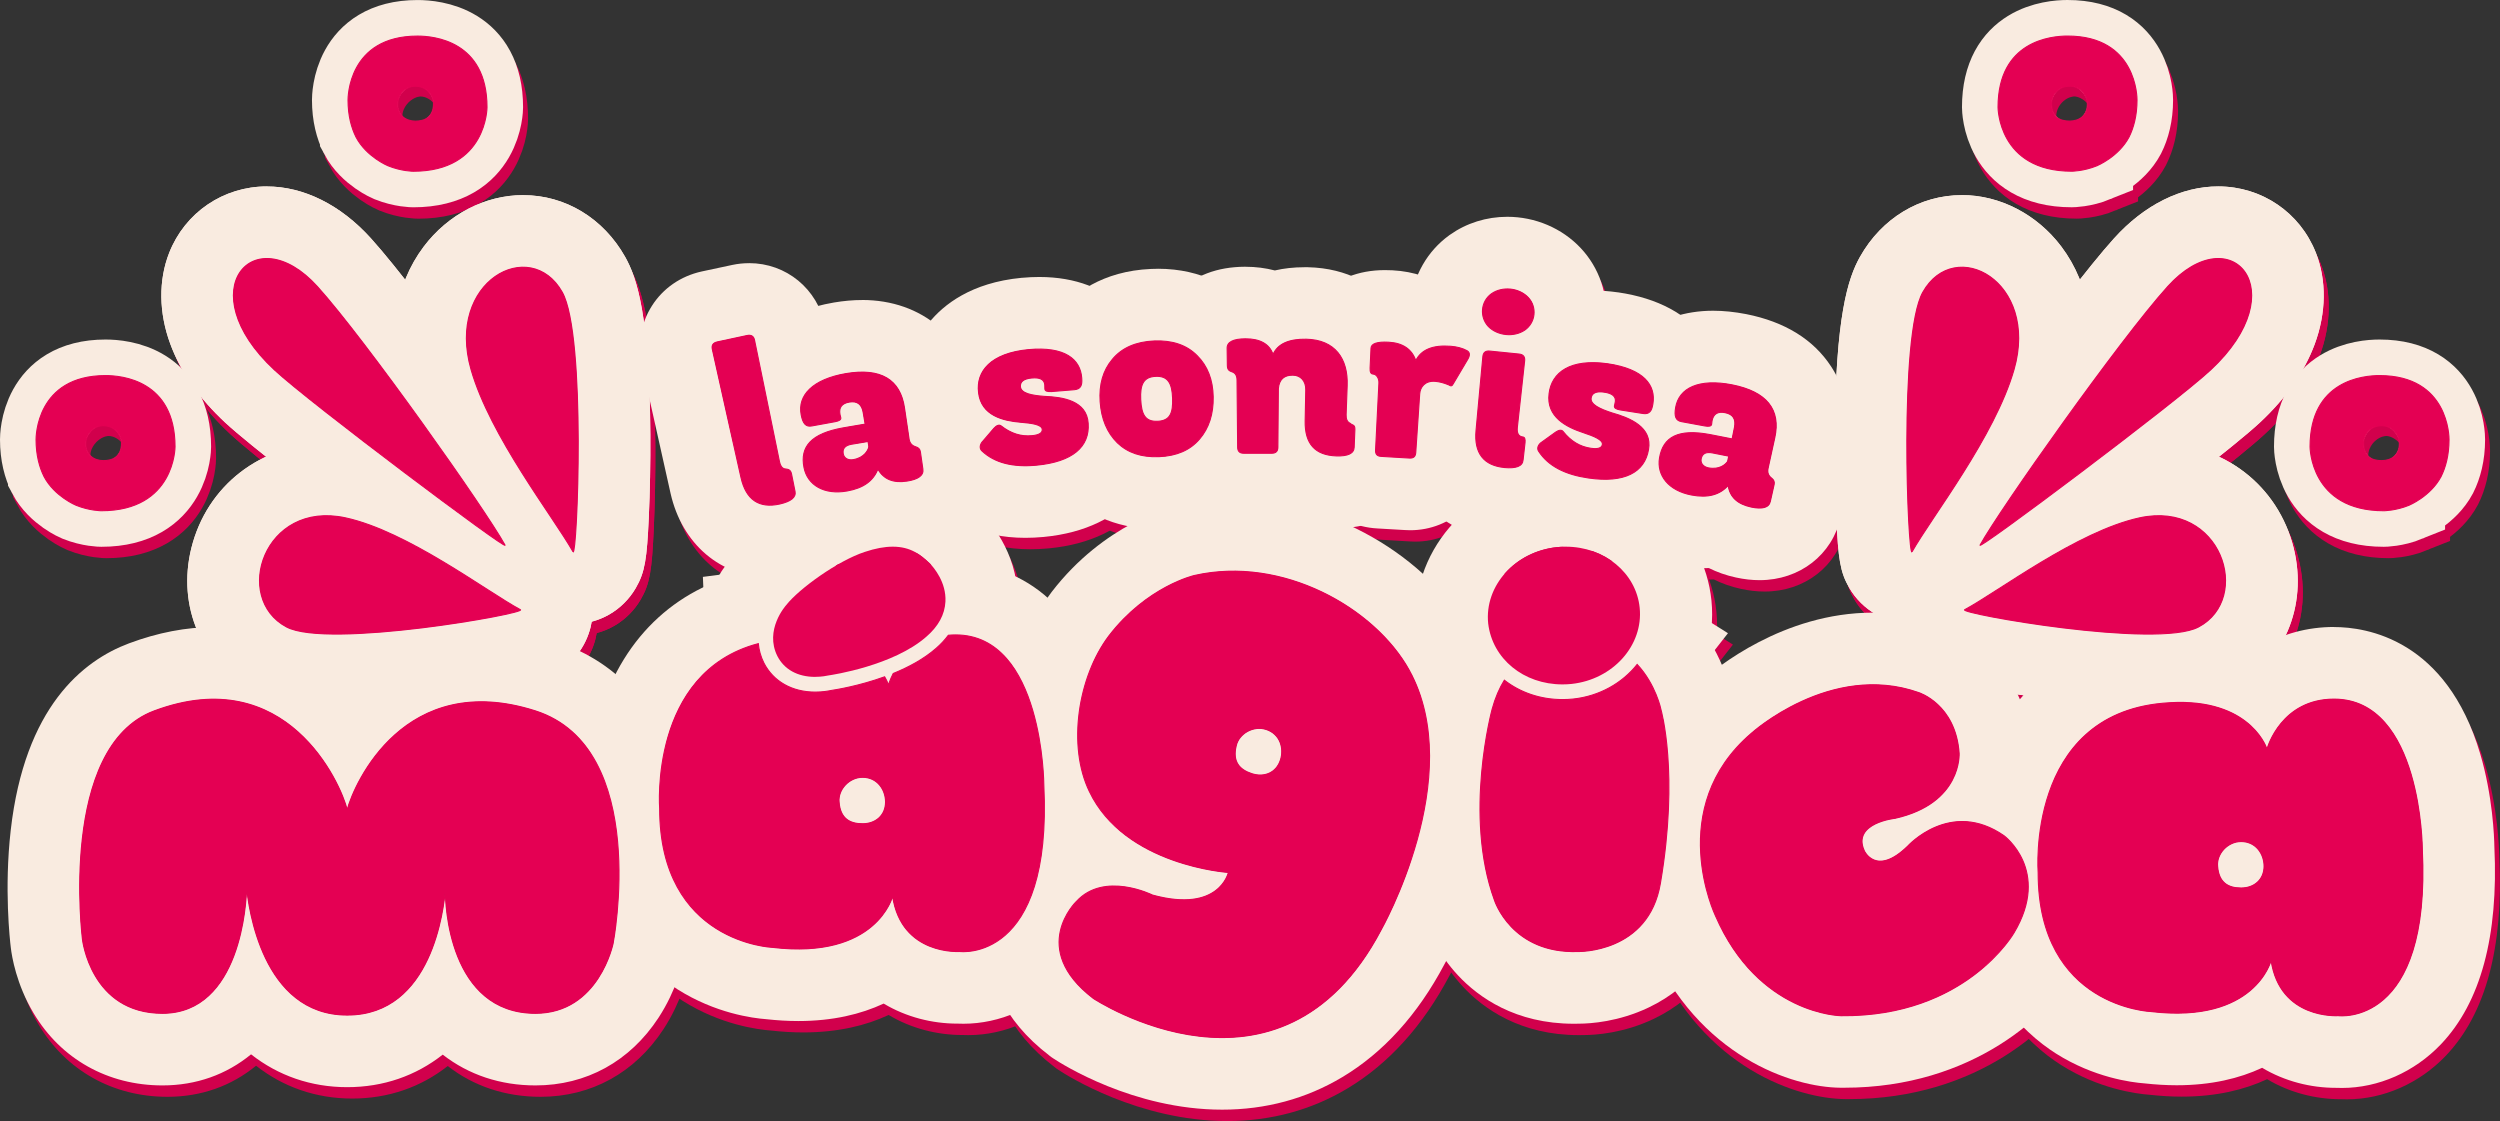 <svg xmlns="http://www.w3.org/2000/svg" id="Capa_1" data-name="Capa 1" viewBox="0 0 658.71 295.38"><rect x="0" y="0" width="658.71" height="295.38" fill="#333333" stroke="none"/><defs><style>      .cls-1 {        stroke: #f9ebe0;      }      .cls-1, .cls-2, .cls-3, .cls-4, .cls-5 {        stroke-miterlimit: 10;      }      .cls-1, .cls-3 {        stroke-width: 19px;      }      .cls-1, .cls-3, .cls-5 {        fill: none;      }      .cls-2 {        stroke-width: .29px;      }      .cls-2, .cls-6, .cls-7, .cls-4 {        fill: #e40053;      }      .cls-2, .cls-4, .cls-5 {        stroke: #e40053;      }      .cls-6 {        fill-rule: evenodd;      }      .cls-8 {        fill: #f9ebe0;      }      .cls-3 {        stroke: #d1004c;      }      .cls-4, .cls-5 {        stroke-width: .29px;      }      .cls-9 {        fill: #d1004c;      }    </style></defs><g><g><g><path class="cls-9" d="M57.63,187.23c23.59,0,33.75,23.3,35.17,29.12,1.58-5.92,11.41-28.44,35.34-28.44,4.29,0,9.03,.72,14.27,2.4,30.38,9.77,20.46,61.23,20.46,61.23,0,0-3.72,18.45-20.46,18.45-22.79,0-23.87-28.83-23.72-32.71-.47,4.96-3.41,33.17-25.89,33.17s-26.04-28.68-26.51-33.79c0,4.03-1.55,33.33-22.17,33.33-18.91,0-21.08-19.53-21.08-19.53,0,0-6.36-50.69,18.91-60.15,5.78-2.16,10.99-3.08,15.68-3.08m0-19c-7.21,0-14.72,1.44-22.32,4.28-12.2,4.56-27.49,16.81-31.17,49.28-1.74,15.36-.21,28.98,.03,30.93,.27,2.31,1.45,9.6,5.99,17.22,7.21,12.11,19.58,19.05,33.96,19.05,8.91,0,16.86-2.86,23.35-8.19,7.15,5.62,15.81,8.65,25.33,8.65s18.1-3,25.17-8.57c6.84,5.32,15.19,8.11,24.44,8.11,13.37,0,24.87-6.32,32.4-17.81,4.79-7.31,6.41-14.51,6.69-15.88l.02-.08,.02-.08c.31-1.59,2.95-16,1.42-32.32-3.31-35.38-23.18-46.89-34.73-50.6-6.87-2.2-13.62-3.31-20.08-3.31-13.26,0-25.27,4.55-35.11,13.24-9.93-9.13-22.04-13.92-35.4-13.92h0Z"></path><path class="cls-9" d="M326.3,153.5c19.76,0,38.62,12.12,46.35,26.12,15.43,28.06-7.44,68.43-7.44,68.43-11.64,22.11-27.6,28.34-41.87,28.34-18.35,0-33.91-10.29-33.91-10.29-17.26-13.18-4.51-25.54-4.51-25.54,2.84-3.13,6.49-4.09,9.91-4.09,5.39,0,10.17,2.39,10.17,2.39,3.23,.89,5.95,1.25,8.23,1.25,10.2,0,11.75-7.22,11.75-7.22,0,0-27.28-1.74-36.63-21.34-5.78-11.94-3.05-30.12,5.16-41,10.05-13.06,22.51-15.9,22.51-15.9,3.41-.78,6.86-1.14,10.27-1.14m7.08,53.72c2.4,0,4.48-1.35,5.32-3.97,.99-3.1-.08-6.86-3.77-8.05-.6-.19-1.21-.28-1.81-.28-2.82,0-5.5,1.96-6.08,4.59-1.03,4.23,.91,6.31,4.15,7.35,.74,.24,1.48,.35,2.18,.35m-7.08-72.72c-4.91,0-9.78,.54-14.48,1.61-1.97,.45-19.54,4.88-33.36,22.84l-.05,.07-.05,.07c-5.97,7.91-10.05,18.22-11.49,29.03-1.52,11.4,.03,22.63,4.37,31.63,.83,1.73,1.75,3.4,2.77,5.01-1.01,.84-1.97,1.75-2.88,2.72-2.7,2.81-10.47,12.16-9.68,25.69,.43,7.37,3.64,18.22,16.46,28.01l.51,.39,.54,.36c2.08,1.38,21,13.45,44.4,13.45,11.5,0,22.15-2.88,31.66-8.57,10.84-6.48,19.89-16.47,26.89-29.69,1.21-2.19,7.06-13.1,11.11-27.67,6.32-22.68,5.03-43.07-3.72-58.99-11.7-21.19-37.6-35.96-63-35.96h0Z"></path><path class="cls-9" d="M494.77,183.42c3.87,0,7.92,.6,12.04,2.05,0,0,9.77,3.02,10.68,15.98,0,0,.83,13.17-16.88,17.15,0,0-11.31,1.2-8.16,8.45,0,0,1.24,2.85,4.29,2.85,1.77,0,4.14-.96,7.23-3.97,0,0,5.84-6.48,14.35-6.48,3.32,0,7.05,.99,11,3.73,0,0,12.43,9.13,2.67,25.55,0,0-12.43,21.88-44.8,21.88-.26,0-.53,0-.8,0,0,0-21.72-.18-33.1-26.34,0,0-13.56-28.42,9.5-48.09,0,0,14.1-12.76,31.99-12.76m0-19h0c-23.69,0-41.52,14.83-44.48,17.45-13.79,11.85-20.84,28.44-19.87,46.74,.64,11.97,4.42,21.02,5.55,23.47,12.9,29.39,37.65,37.42,50.27,37.52,.29,0,.62,0,.96,0,34.1,0,54.47-19.6,61.22-31.32,13.49-22.86,2.72-42.67-7.84-50.43l-.2-.15-.21-.14c-1.27-.88-2.56-1.69-3.87-2.41,.21-1.81,.25-3.47,.16-4.92v-.07s0-.07,0-.07c-1.41-20.09-15.23-29.88-23.54-32.65-5.82-2.03-11.92-3.05-18.13-3.05h0Z"></path><path class="cls-9" d="M616.3,187.21c23.1,0,23.25,39.53,23.25,39.53,2.04,41.41-16.62,43.92-21.18,43.92-.63,0-.99-.05-.99-.05,0,0-.23,.02-.63,.02-2.91,0-15-.84-17.04-14.59,0,0-3.48,13.91-24.86,13.91-2.08,0-4.33-.13-6.76-.42,0,0-29.76-1.09-29.76-36.59,0,0-3.26-41.39,32.86-44.65,1.6-.15,3.11-.22,4.53-.22,18.05,0,22.47,11.01,22.91,12.31,.15-.62,3.88-13.18,17.67-13.18m-24.49,49.76c3.41,0,6.05-2.17,6.05-5.74,0-3.26-2.17-6.51-6.05-6.51-3.57,0-6.51,3.26-6.2,6.51,.31,4.34,2.79,5.74,6.2,5.74m24.49-68.76c-7.06,0-13.66,1.82-19.34,5.25-5.38-2.49-12.37-4.38-21.24-4.38-2.04,0-4.15,.1-6.28,.3-12.41,1.12-22.99,5.56-31.41,13.21-6.62,6.01-11.59,13.77-14.79,23.07-4.32,12.54-4.1,24.41-3.92,27.89,.21,28,14.92,41.49,23.72,47.06,9.99,6.32,19.84,7.6,23.35,7.86,2.9,.32,5.74,.49,8.45,.49,9.1,0,16.52-1.8,22.51-4.6,5.96,3.57,12.82,5.28,19.4,5.28,.07,0,.14,0,.21,0,.43,.02,.9,.03,1.41,.03,9.61,0,19.12-4.2,26.09-11.51,10.45-10.98,15.19-28.47,14.08-51.98-.04-2.65-.43-13.41-3.74-24.58-8.92-30.12-29.9-33.37-38.51-33.37h0Z"></path><g><path class="cls-9" d="M236.53,147.04c4.73,0,7.33,2.1,9.8,4.44,1.05,1.1,4.33,4.95,4.08,10.03-.17,3.41-1.87,6.54-5.06,9.28-8.67,7.59-24.57,10.01-25.83,10.19-.32,.07-1.66,.36-3.42,.36-4.62,0-8.16-1.95-9.97-5.49-3.43-6.87,2.11-13.18,2.35-13.45,3.42-4.35,13.66-11.7,20.68-13.99,2.78-.93,5.2-1.38,7.38-1.38m0-19c-4.24,0-8.6,.76-13.33,2.34-9.83,3.22-23.06,12.19-29.29,19.82-6.94,8.09-11.04,21.62-4.77,34.15l.04,.08,.04,.08c5.07,9.92,15.13,15.84,26.89,15.84,2.84,0,5.22-.34,6.76-.65,5.97-.92,23.24-4.35,34.94-14.55,9.04-7.8,11.29-16.65,11.59-22.7,.61-12.31-6.32-20.95-9.33-24.1l-.31-.33-.33-.31c-2.78-2.64-10.18-9.67-22.88-9.67h0Z"></path><g><path class="cls-9" d="M212.6,171.15c9.24,0,14.87,2.89,18.23,5.87-6.2,2.03-11.54,2.78-11.54,2.78,0,0-1.35,.34-3.2,.34-2.83,0-6.83-.8-8.9-4.83-.63-1.27-.91-2.52-.96-3.71,.58-.07,1.13-.17,1.73-.22,1.63-.15,3.17-.22,4.62-.22m0-19c-2.07,0-4.21,.1-6.38,.31-.85,.08-1.55,.18-2.06,.25l-.34,.05-17.29,2.23,.73,17.41c.17,4,1.16,7.84,2.94,11.41l.04,.08,.04,.08c4.86,9.51,14.51,15.18,25.81,15.18,2.8,0,5.14-.35,6.6-.64,2.06-.33,7.67-1.34,14.05-3.43l31.46-10.31-24.77-21.96c-5.48-4.86-15.28-10.65-30.84-10.65h0Z"></path><path class="cls-9" d="M253.09,170.29c23.1,0,23.25,39.53,23.25,39.53,2.04,41.41-16.62,43.92-21.18,43.92-.63,0-.99-.05-.99-.05,0,0-.23,.02-.63,.02-2.91,0-15-.84-17.04-14.59,0,0-3.47,13.91-24.87,13.91-2.08,0-4.33-.13-6.76-.42,0,0-29.76-1.09-29.76-36.59,0,0-2.98-38.11,28.73-44.05,.09,1.42,.44,2.9,1.2,4.42,2.04,3.99,5.96,6.17,11.06,6.17,1.8,0,3.19-.28,3.64-.38,.94-.14,6.63-1.03,12.97-3.24,2.06,2.45,2.7,4.52,2.7,4.52,0,0,1.07-3.95,4.35-7.52,2.31-1.2,4.51-2.6,6.39-4.24,.11-.09,.2-.19,.3-.28,1.9-.7,4.09-1.13,6.63-1.13m-24.49,49.76c3.41,0,6.05-2.17,6.05-5.74,0-3.26-2.17-6.51-6.05-6.51-3.57,0-6.51,3.26-6.2,6.51,.31,4.34,2.79,5.74,6.2,5.74m-7.22-70.7l-21.04,3.94c-20.01,3.75-34.53,16.98-40.88,37.25-3.71,11.84-3.51,22.78-3.34,26.08,.21,28,14.92,41.5,23.72,47.06,9.99,6.32,19.84,7.6,23.35,7.86,2.9,.32,5.74,.49,8.45,.49,9.1,0,16.52-1.8,22.51-4.6,5.96,3.57,12.82,5.28,19.4,5.28,.07,0,.14,0,.21,0,.43,.02,.9,.03,1.41,.03,9.61,0,19.12-4.2,26.09-11.51,10.45-10.98,15.19-28.47,14.09-51.98-.04-2.65-.43-13.42-3.74-24.58-8.92-30.12-29.9-33.37-38.51-33.37-4.62,0-9.07,.78-13.22,2.31l-3.39,1.25-2.69,2.41c-.1,.09-.2,.18-.29,.27-.39,.32-1.16,.87-2.47,1.55l-1.96,1.02-2.6,.9c-1.49,.52-2.94,.94-4.23,1.28l-.86-12.93h0Z"></path></g></g><g><path class="cls-9" d="M413.86,147.04c10.19,0,18.56,6.92,19.48,16.09,1.01,9.91-7.05,18.92-17.97,20.08-.79,.08-1.59,.12-2.37,.12-10.26,0-18.49-6.76-19.58-16.07-1.01-9.94,7.12-18.95,18.13-20.1,.76-.08,1.54-.12,2.31-.12m0-19c-1.43,0-2.88,.08-4.31,.23-21.37,2.23-37.1,20.59-35.03,40.92v.14s.03,.14,.03,.14c1.1,9.42,5.77,17.94,13.17,24.01,6.96,5.71,15.94,8.86,25.28,8.86,1.43,0,2.89-.07,4.32-.22h.03s.03,0,.03,0c21.29-2.26,36.93-20.6,34.87-40.9-1.89-18.89-18.39-33.16-38.38-33.16h0Z"></path><g><path class="cls-9" d="M417.54,171.66c4.58,0,8.22,1.22,11.11,3.04-3.06,3.9-7.83,6.71-13.41,7.3-.76,.08-1.5,.12-2.24,.12-4.64,0-8.87-1.51-12.11-4.05,5.97-6.05,13.37-6.36,14.86-6.36,.18,0,.27,0,.27,0,.52-.03,1.03-.04,1.52-.04m0-19c-.62,0-1.26,.01-1.89,.04-4,.02-17.37,.96-28.28,12.02l-14.96,15.17,16.77,13.14c6.66,5.22,15.12,8.09,23.82,8.09,1.39,0,2.8-.07,4.19-.22h.03s.03,0,.03,0c10.41-1.1,20.02-6.38,26.36-14.48l12.99-16.59-17.84-11.21c-6.28-3.95-13.42-5.95-21.22-5.95h0Z"></path><path class="cls-9" d="M430.64,176.13c6.63,5.43,8.32,13.87,8.32,13.87,0,0,4.81,16.59-.15,45.73-2.95,17.56-19.95,17.98-21.58,17.98-.08,0-.12,0-.12,0-.38,.01-.75,.02-1.11,.02-16.59,0-20.9-13.51-20.9-13.51-8.22-22.48-.62-50.38-.62-50.38,1.15-4.25,2.87-7.5,4.85-9.99,3.68,2.93,8.46,4.69,13.68,4.69,.82,0,1.66-.04,2.49-.13,6.31-.67,11.7-3.83,15.15-8.28m-3.06-27.06l-11.95,15.42c-.32,.42-1.04,.9-2.11,1.02-.17,.02-.35,.03-.51,.03-1.04,0-1.64-.39-1.85-.55l-14.89-11.85-11.83,14.91c-3.78,4.76-6.57,10.43-8.31,16.84-.93,3.42-8.85,34.35,1.05,61.67,.79,2.27,3.12,7.88,8.25,13.39,5.44,5.84,15.17,12.79,30.56,12.79,.46,0,.92,0,1.39-.02,2.98-.01,10.4-.48,18.32-4.26,11.83-5.64,19.59-16.15,21.84-29.58,5.11-30.02,1.01-49.03-.12-53.4-.87-3.76-4.32-15.52-14.75-24.05l-15.1-12.36h0Z"></path></g></g></g><path class="cls-3" d="M636.05,136.13c-3.55,1.44-6.66,1.44-6.66,1.44-19.42,0-19.42-16.86-19.42-16.86,0-17.53,14.09-18.75,18.31-18.75,18.31,0,18.31,16.31,18.31,16.86,0,4.11-.89,7.32-2.11,9.76-2.77,5.21-8.43,7.54-8.43,7.54Zm-11.98-16.42c0,3.66,2.22,4.66,4.77,4.66s4.66-1.44,4.66-4.44c0-2.33-1.78-4.77-4.66-4.77s-4.77,2.22-4.77,4.55Z"></path><path class="cls-3" d="M553.85,46.67c-3.55,1.44-6.66,1.44-6.66,1.44-19.42,0-19.42-16.86-19.42-16.86,0-17.53,14.09-18.75,18.31-18.75,18.31,0,18.31,16.31,18.31,16.86,0,4.11-.89,7.32-2.11,9.76-2.77,5.21-8.43,7.54-8.43,7.54Zm-11.98-16.42c0,3.66,2.22,4.66,4.77,4.66s4.66-1.44,4.66-4.44c0-2.33-1.78-4.77-4.66-4.77s-4.77,2.22-4.77,4.55Z"></path><g><path class="cls-9" d="M198.71,91.35c.78,0,1.25,.45,1.42,1.29,2.19,10.67,4.38,21.34,6.57,32.01,.22,1.09,.67,1.69,1.29,1.88,.74,.16,1.61-.01,1.89,1.38,.3,1.51,.61,3.03,.91,4.54,.32,1.58-1.06,2.67-4.04,3.35-.93,.2-1.8,.31-2.61,.31-3.94,0-6.5-2.42-7.59-7.27-2.52-11.27-5.03-22.55-7.55-33.82-.23-1.02,.17-1.68,1.29-1.93,2.62-.58,5.25-1.14,7.87-1.69,.2-.04,.38-.06,.54-.06m0-19c-1.46,0-2.95,.15-4.41,.46-2.68,.56-5.41,1.14-8.1,1.73-5.51,1.22-10.15,4.42-13.09,9.04-2.93,4.6-3.87,10.14-2.65,15.59l7.55,33.82c3.03,13.45,13.28,22.13,26.14,22.13,2.19,0,4.44-.25,6.71-.76l.07-.02,.07-.02c15.47-3.55,20.39-15.76,18.42-25.6l-.92-4.56c-.72-3.61-2.26-6.78-4.44-9.37l-1.43-6.98-3.9-18.99c-1.99-9.7-10.23-16.47-20.03-16.47h0Z"></path><path class="cls-9" d="M228.49,101.05c6.52,0,10.24,3.19,11.15,9.44,.4,2.71,.8,5.42,1.2,8.13,.17,1.16,.78,1.82,1.78,2.11,.73,.21,1.12,.65,1.21,1.32,.22,1.51,.44,3.02,.65,4.52,.24,1.65-1.18,2.72-4.2,3.18-.63,.1-1.23,.14-1.79,.14-2.68,0-4.6-1.09-5.86-3.31-1.21,3.14-3.86,5.02-8.09,5.77-.92,.16-1.79,.24-2.63,.24-4.69,0-7.98-2.5-8.75-6.41-1.09-5.5,1.9-8.96,10.3-10.45,1.94-.34,3.87-.67,5.81-.99l-.51-3.05c-.31-1.89-1.25-2.84-2.84-2.84-.26,0-.54,.03-.83,.08-1.98,.34-2.77,1.42-2.45,3.25,.05,.3,.19,.72,.22,.9,.09,.49-.44,.83-1.52,1.02-2.05,.36-4.09,.74-6.13,1.13-.19,.04-.36,.05-.53,.05-1.18,0-1.86-.91-2.26-2.98-1-5.14,3.06-9.36,11.78-10.86,1.54-.26,2.97-.39,4.28-.39m-2.9,23.11c.18,0,.37-.02,.56-.05,2.92-.51,3.88-2.47,4.07-3.26l.02-.25c-.07-.43-.14-.85-.21-1.28-1.44,.24-2.88,.48-4.33,.73-1.69,.29-2.45,1.12-2.2,2.52,.18,1.04,1.03,1.59,2.08,1.59m2.91-42.11h0c-2.37,0-4.87,.22-7.45,.66-13.09,2.24-19.81,8.49-23.16,13.33-4.02,5.82-5.48,12.89-4.11,19.9,.19,.98,.42,1.92,.7,2.82-.65,3.17-.79,6.88,.05,11.1,2.57,13,13.58,21.73,27.39,21.73,1.96,0,3.97-.18,5.97-.54,2.92-.52,5.49-1.32,7.74-2.3,.94,.1,1.9,.14,2.87,.14,1.52,0,3.08-.12,4.65-.36,15.21-2.3,21.65-14.15,20.15-24.66l-.28-1.92-.38-2.63c-.51-3.54-1.86-6.75-3.89-9.45l-.32-2.18c-2.27-15.57-14.03-25.65-29.94-25.65h0Z"></path><path class="cls-9" d="M275.17,94.96c7.53,0,10.84,3.2,11.16,7.64,.08,1.05,0,1.73-.29,2.19-.28,.52-.84,.81-1.67,.87-2,.15-4.01,.32-6.01,.49-.17,.01-.33,.02-.48,.02-.78,0-1.21-.21-1.25-.68-.02-.18,0-.81-.03-1.11-.11-1.23-1-1.83-2.67-1.83-.25,0-.51,.01-.8,.04-2.12,.2-3.08,.98-2.95,2.33,.17,1.72,2.93,2.25,6.3,2.51,4.84,.18,11.2,1.14,11.55,7.13,.42,6.11-4.1,10.1-13.56,10.99-1.04,.1-2.03,.15-2.99,.15-4.82,0-8.64-1.26-11.43-3.89-.49-.44-.72-1.22-.07-2.23,1.06-1.24,2.12-2.49,3.2-3.72,.5-.56,.97-.83,1.37-.83,.19,0,.37,.06,.53,.19,2.26,1.77,4.6,2.63,7.08,2.63,.35,0,.7-.02,1.06-.05,1.88-.18,2.78-.76,2.69-1.68-.11-1.23-2.63-1.62-5.71-1.87-4.43-.37-10.4-1.67-11.07-7.87-.67-5.57,3.25-10.31,13.16-11.26,1.02-.09,1.98-.14,2.87-.14m0-19c-1.49,0-3.04,.07-4.62,.22h-.03s-.03,0-.03,0c-13.31,1.27-20.61,7.13-24.39,11.82-4.63,5.74-6.7,13.02-5.83,20.5,.22,1.94,.65,3.93,1.33,5.89-2.41,7.54-.4,15.87,5.56,21.36,4.41,4.11,12.18,8.95,24.33,8.95,1.55,0,3.16-.08,4.79-.23,22.5-2.11,31.64-17.14,30.71-31.13-.17-2.77-.77-5.41-1.73-7.87,.12-1.37,.13-2.79,.02-4.25-.91-12.58-10.57-25.25-30.11-25.25h0Zm1.81,12.43h0Z"></path><path class="cls-9" d="M306.4,92.82c4.37,0,7.82,1.32,10.36,3.9,2.73,2.71,4.14,6.34,4.22,10.84,.08,4.51-1.12,8.23-3.61,11.14-2.5,2.9-5.99,4.43-10.64,4.62-.33,.01-.65,.02-.96,.02-4.2,0-7.49-1.23-10.03-3.66-2.73-2.68-4.24-6.29-4.55-10.85-.3-4.5,.74-8.22,3.23-11.16,2.48-3,6.19-4.63,11.02-4.83,.32-.01,.64-.02,.96-.02m-.39,21.19c.11,0,.22,0,.33,0,3.28-.14,4.09-2.14,3.95-6.09-.13-3.76-1.11-5.77-4.15-5.77-.1,0-.2,0-.31,0-3.28,.14-4.14,2.23-3.95,6.12,.19,3.81,1.11,5.74,4.12,5.74m.39-40.19c-.58,0-1.17,.01-1.76,.04-12.91,.55-20.59,6.59-24.78,11.61-3.93,4.67-8.42,12.71-7.63,24.62,.61,9.2,4.13,17.2,10.19,23.15l.08,.07,.08,.07c4.26,4.09,11.73,8.96,23.19,8.96,.58,0,1.18-.01,1.77-.04,12.52-.53,20.1-6.39,24.24-11.22,5.53-6.44,8.37-14.7,8.19-23.87-.17-9.42-3.54-17.67-9.74-23.88-4.31-4.36-11.93-9.51-23.84-9.51h0Z"></path><path class="cls-9" d="M329.52,92.26c3.81,0,6.25,1.38,7.2,4.08,0,.02,0,.04,0,.06,1.21-2.68,3.96-4.03,8.34-4.03,.14,0,.28,0,.43,0,7.58,.16,11.05,5.14,10.78,12.23-.09,2.55-.19,5.1-.28,7.65-.04,1.17,.31,1.93,1.05,2.27,.54,.58,1.32,.24,1.26,1.66-.06,1.56-.13,3.13-.19,4.69-.06,1.51-1.46,2.25-4.15,2.25-.18,0-.36,0-.54,0-5.58-.18-8.32-3.18-8.21-9.18,.05-2.74,.11-5.48,.16-8.21,.05-2.41-1.4-3.86-3.4-3.89-.03,0-.06,0-.09,0-2.26,0-3.52,1.17-3.73,3.54-.04,5.15-.09,10.29-.13,15.44,0,1.04-.51,1.59-1.55,1.59h-.02c-1.19,0-2.39-.01-3.58-.01-1.29,0-2.59,0-3.88,.01h-.02c-1.04,0-1.54-.55-1.55-1.59-.05-5.87-.1-11.74-.16-17.6-.01-1.17-.4-1.91-1.24-2.21-.65-.24-1.29-.42-1.31-1.65-.02-1.54-.04-3.09-.06-4.63-.02-1.6,1.6-2.43,4.8-2.45,.03,0,.05,0,.08,0m0-19h-.19c-7.38,.04-13.35,2.33-17.73,6.8-3.92,3.99-6.03,9.29-5.96,14.91l.03,2.28,.03,2.34c.05,3.62,.96,7,2.6,9.94l.08,8.94,.02,2.51c.1,11.45,9.13,20.43,20.55,20.43h.17c1.23,0,2.48-.01,3.74-.01,1.16,0,2.31,0,3.47,.01h.05s.07,0,.07,0c2.4,0,4.69-.4,6.81-1.12,2.9,1.08,6.09,1.71,9.51,1.82,.39,.01,.78,.02,1.16,.02,14.63,0,22.71-10.29,23.14-20.46l.19-4.7c.15-3.62-.59-7.05-2.08-10.05l.06-1.6c.35-8.9-2.48-17.04-7.97-22.87-3.78-4.01-10.55-8.83-21.4-9.06-.29,0-.56,0-.82,0-2.91,0-5.52,.31-7.85,.85-2.42-.63-5-.97-7.69-.97h0Z"></path><path class="cls-9" d="M366.22,93.14c.31,0,.64,0,.99,.03,3.72,.2,6.1,1.84,7.14,4.81,0,.02,0,.04,0,.06,1.26-2.56,3.79-3.86,7.68-3.86,.49,0,1,.02,1.53,.06,1.63,.13,3.1,.5,4.29,1.16,.75,.44,.82,1.12,.27,2.13-1.3,2.16-2.58,4.33-3.85,6.5-.23,.45-.41,.64-.63,.64-.16,0-.33-.09-.56-.23-1.25-.53-2.45-.87-3.67-.96-.14,0-.27-.01-.4-.01-2.36,0-3.52,1.63-3.63,3.32-.35,5.16-.69,10.31-1.04,15.47-.07,.98-.53,1.45-1.46,1.45-.06,0-.13,0-.2,0-2.48-.16-4.97-.31-7.45-.44-1.06-.06-1.53-.57-1.48-1.62,.29-5.88,.59-11.76,.88-17.64,.07-1.3-.6-2.13-1.17-2.35-.13-.03-.26-.05-.38-.08-.58-.03-.81-.53-.77-1.58,.08-1.75,.16-3.5,.24-5.24,.05-1.04,1.25-1.59,3.66-1.59m0-19h0c-14.28,0-22.2,9.93-22.64,19.74l-.12,2.6-.12,2.62c-.18,3.88,.58,7.33,2.01,10.27l-.12,2.48-.44,8.82c-.57,11.48,7.98,20.94,19.46,21.54,2.4,.13,4.83,.27,7.22,.42,.48,.03,.95,.05,1.42,.05,10.9,0,19.68-8.24,20.42-19.16l.17-2.56c3-1.78,5.55-4.38,7.35-7.61,1.18-2.01,2.39-4.05,3.6-6.06l.22-.36,.2-.37c5.45-10.09,2.26-21.95-7.43-27.58l-.16-.1-.17-.09c-3.54-1.97-7.59-3.14-12.03-3.49-1.03-.08-2.04-.12-3.02-.12-2.02,0-3.97,.17-5.84,.51-2.48-.84-5.14-1.35-7.96-1.5-.69-.04-1.36-.05-2-.05h0Z"></path><path class="cls-9" d="M398.49,79.14c2.05,0,4.11,.77,5.5,2.25,2.41,2.56,1.94,6.61-.93,8.6-1.2,.81-2.66,1.2-4.13,1.2-2.02,0-4.05-.74-5.45-2.17-2.35-2.51-2-6.57,.8-8.61,1.21-.86,2.71-1.28,4.21-1.28m-4.97,16.35c.09,0,.18,0,.27,.01,2.6,.25,5.2,.51,7.79,.79,1.1,.12,1.56,.73,1.45,1.77-.64,5.83-1.28,11.67-1.92,17.5-.17,1.6,.3,2.46,1.49,2.59,.44,.05,.63,.57,.53,1.49-.17,1.53-.35,3.07-.52,4.6-.16,1.36-1.37,2.01-3.61,2.01-.39,0-.8-.02-1.25-.06-5.51-.52-8.08-3.77-7.54-9.75,.6-6.5,1.2-13,1.8-19.5,.09-.96,.57-1.46,1.5-1.46m4.97-35.35h0c-5.53,0-10.77,1.65-15.18,4.76l-.09,.07-.09,.07c-5.73,4.16-9.41,10.6-10.09,17.66-.29,2.99-.03,5.98,.74,8.82-.33,1.19-.56,2.43-.68,3.71l-.94,10.21-.85,9.28c-1.49,16.41,8.67,28.9,24.68,30.41h.07s.07,.01,.07,.01c.99,.08,1.95,.13,2.88,.13,13.97,0,21.44-9.77,22.48-18.85l.27-2.38,.25-2.24c.41-3.63-.06-7.17-1.34-10.35l1.06-9.73,.17-1.57c.15-1.33,.17-2.64,.07-3.94,1.27-2.58,2.1-5.4,2.4-8.33,.75-7.15-1.64-14.25-6.58-19.5-4.92-5.23-11.96-8.23-19.33-8.23h0Z"></path><path class="cls-9" d="M420.96,98.54c1.22,0,2.53,.1,3.96,.3,9.53,1.39,12.74,5.67,11.91,10.59-.17,1.04-.41,1.69-.8,2.06-.3,.33-.73,.5-1.29,.5-.17,0-.35-.02-.55-.05-1.99-.32-3.98-.63-5.97-.93-1.08-.16-1.61-.49-1.53-1.04,.03-.18,.18-.78,.23-1.09,.21-1.4-.78-2.24-2.95-2.56-.38-.06-.73-.08-1.05-.08-1.43,0-2.21,.56-2.36,1.66-.24,1.71,2.33,2.88,5.54,3.92,4.67,1.31,10.64,3.73,9.58,9.64-.85,5.04-4.71,7.83-11.44,7.83-1.34,0-2.78-.11-4.34-.33-6.23-.89-10.63-3.17-13.15-7.02-.38-.54-.41-1.36,.45-2.19,1.32-.96,2.65-1.92,3.98-2.87,.5-.35,.94-.51,1.29-.51,.3,0,.54,.11,.71,.33,2.03,2.57,4.44,4.01,7.32,4.42,.41,.06,.78,.09,1.1,.09,1.17,0,1.81-.37,1.91-1.09,.18-1.22-2.18-2.19-5.12-3.16-4.22-1.4-9.72-4.06-8.92-10.25,.56-4.77,4.25-8.16,11.48-8.16m0-19c-18.88,0-28.83,12.46-30.34,24.83-.24,1.94-.28,3.97-.08,6.03-4.1,6.77-4.1,15.33,.4,22.06,3.87,5.85,11.56,13.2,26.28,15.3,2.41,.35,4.78,.52,7.02,.52,15.86,0,27.69-9.25,30.16-23.57,.48-2.74,.52-5.45,.16-8.07,.44-1.3,.78-2.67,1.02-4.11,1.19-7.11-.44-14.21-4.61-19.93-4.96-6.81-12.8-11.03-23.31-12.56h-.03s-.03,0-.03,0c-2.27-.32-4.5-.49-6.63-.49h0Z"></path><path class="cls-9" d="M452.67,103.88c1.52,0,3.2,.17,5.03,.53,9.15,1.81,12.89,6.54,11.24,13.94-.59,2.68-1.17,5.35-1.76,8.02-.25,1.15,.09,1.98,.92,2.61,.61,.45,.81,1,.67,1.67-.33,1.49-.66,2.97-1,4.46-.26,1.17-1.22,1.75-2.84,1.75-.64,0-1.38-.09-2.23-.27-3.6-.78-5.58-2.62-6.05-5.68-1.69,1.89-3.9,2.82-6.69,2.82-.91,0-1.89-.1-2.93-.3-6.06-1.14-9.23-5.17-8.45-9.8,.74-4.35,3.38-6.62,8.55-6.62,1.41,0,3,.17,4.79,.51,1.93,.37,3.86,.75,5.79,1.14,.2-1.01,.41-2.02,.61-3.03,.44-2.18-.36-3.48-2.46-3.89-.34-.07-.66-.1-.95-.1-1.39,0-2.21,.76-2.5,2.26-.06,.3-.08,.74-.11,.92-.07,.34-.39,.51-.94,.51-.24,0-.52-.03-.84-.09-2.04-.39-4.09-.76-6.13-1.13-1.52-.27-1.98-1.35-1.57-3.73,.7-4.08,4.15-6.5,9.85-6.5m.04,22.53c2.13,0,3.33-1.16,3.72-1.73,.04-.08,.07-.15,.11-.23,.09-.42,.17-.85,.26-1.27-1.44-.29-2.87-.57-4.31-.85-.33-.06-.63-.1-.91-.1-1.14,0-1.83,.55-2.04,1.67-.23,1.21,.63,2.13,1.93,2.38,.45,.09,.86,.12,1.25,.12m-.04-41.53h0c-14.8,0-26.28,8.95-28.57,22.28-.17,1-.29,1.98-.36,2.93-1.9,3-3.23,6.48-3.89,10.35-2.54,15.04,7.63,28.64,23.67,31.66,2.18,.41,4.36,.62,6.44,.62,.54,0,1.07-.01,1.6-.04,2.18,1.09,4.57,1.93,7.15,2.49,2.17,.47,4.21,.7,6.23,.7,10.56,0,19.15-6.67,21.38-16.6l1-4.47c.78-3.5,.65-6.99-.28-10.23l.47-2.14c2.34-10.56-.73-18.25-3.72-22.83-4.67-7.15-12.21-11.8-22.39-13.82-3.04-.59-5.95-.89-8.72-.89h0Z"></path></g><g><g><path class="cls-9" d="M570.11,138.88c17.76,0,23.6,22.38,10.49,29.32-2.54,1.34-7.32,1.87-13.15,1.87-19.23,0-49.81-5.7-48.47-6.42,8.87-4.77,29.71-20.64,46.05-24.2,1.78-.39,3.48-.57,5.07-.57m0-19h0c-2.99,0-6.06,.34-9.12,1.01-15.31,3.34-31.27,13.56-42.92,21.03-3.27,2.1-6.36,4.08-8.09,5.01-7.7,4.13-11.6,12.94-9.47,21.43,1.03,4.08,4.31,11.36,14.78,14.24,1.29,.35,2.87,.72,4.85,1.13,3.66,.76,8.38,1.58,13.29,2.32,7.52,1.13,21.94,3.04,34.03,3.04,9.92,0,16.71-1.26,22.04-4.07,13.49-7.14,19.99-22.25,16.18-37.6-4.09-16.46-18.38-27.52-35.55-27.52h0Z"></path><path class="cls-9" d="M570.11,138.88c17.76,0,23.6,22.38,10.49,29.32-2.54,1.34-7.32,1.87-13.15,1.87-19.23,0-49.81-5.7-48.47-6.42,8.87-4.77,29.71-20.64,46.05-24.2,1.78-.39,3.48-.57,5.07-.57m0-19h0c-2.99,0-6.06,.34-9.12,1.01-15.31,3.34-31.27,13.56-42.92,21.03-3.27,2.1-6.36,4.08-8.09,5.01-7.7,4.13-11.6,12.94-9.47,21.43,1.03,4.08,4.31,11.36,14.78,14.24,1.29,.35,2.87,.72,4.85,1.13,3.66,.76,8.38,1.58,13.29,2.32,7.52,1.13,21.94,3.04,34.03,3.04,9.92,0,16.71-1.26,22.04-4.07,13.49-7.14,19.99-22.25,16.18-37.6-4.09-16.46-18.38-27.52-35.55-27.52h0Z"></path></g><g><path class="cls-9" d="M518.25,73.41c8.97,0,18.37,10.74,13.73,26.95-5.04,17.6-21.65,38.75-26.88,48.02-.02,.03-.03,.04-.05,.04-1.06,0-3.4-57.24,2.9-68.44,2.55-4.53,6.38-6.57,10.3-6.57m0-19c-11.08,0-21.12,6.07-26.85,16.24-3.18,5.65-6.45,15.63-6.66,46.83-.05,7.33,.1,15.09,.41,21.83,.5,10.88,.98,14.43,3.45,18.64,3.41,5.83,9.72,9.46,16.46,9.46s13.2-3.71,16.58-9.68c1.09-1.93,3.3-5.24,5.63-8.75,7.81-11.71,18.5-27.76,22.98-43.4,3.94-13.78,1.82-27.5-5.82-37.63-6.4-8.48-16.18-13.55-26.18-13.55h0Z"></path><path class="cls-9" d="M518.25,73.41c8.97,0,18.37,10.74,13.73,26.95-5.04,17.6-21.65,38.75-26.88,48.02-.02,.03-.03,.04-.05,.04-1.06,0-3.4-57.24,2.9-68.44,2.55-4.53,6.38-6.57,10.3-6.57m0-19c-11.08,0-21.12,6.07-26.85,16.24-3.18,5.65-6.45,15.63-6.66,46.83-.05,7.33,.1,15.09,.41,21.83,.5,10.88,.98,14.43,3.45,18.64,3.41,5.83,9.72,9.46,16.46,9.46s13.2-3.71,16.58-9.68c1.09-1.93,3.3-5.24,5.63-8.75,7.81-11.71,18.5-27.76,22.98-43.4,3.94-13.78,1.82-27.5-5.82-37.63-6.4-8.48-16.18-13.55-26.18-13.55h0Z"></path></g><g><path class="cls-9" d="M585.79,71.12c9.9,0,14.21,14.27-2,29.34-9.26,8.6-59.4,46.22-60.74,46.22-.03,0-.04-.02-.01-.06,5.13-9.32,36.81-54.14,49.42-68.1,4.7-5.2,9.45-7.4,13.33-7.4m0-19h0c-9.73,0-19.47,4.85-27.43,13.66-13.42,14.86-45.88,60.61-51.97,71.68-3.24,5.9-3.12,13.13,.28,18.89l5.52,9.32h10.86c6.67,0,10.01-2.42,19.93-9.64,5.17-3.76,11.89-8.76,18.93-14.08,8.29-6.27,28.29-21.51,34.81-27.57,6.9-6.42,11.78-13.38,14.49-20.7,3.06-8.25,3.17-16.8,.31-24.07-4.18-10.63-14.27-17.49-25.73-17.49h0Z"></path><path class="cls-9" d="M585.79,71.12c9.9,0,14.21,14.27-2,29.34-9.26,8.6-59.4,46.22-60.74,46.22-.03,0-.04-.02-.01-.06,5.13-9.32,36.81-54.14,49.42-68.1,4.7-5.2,9.45-7.4,13.33-7.4m0-19h0c-9.73,0-19.47,4.85-27.43,13.66-13.42,14.86-45.88,60.61-51.97,71.68-3.24,5.9-3.12,13.13,.28,18.89l5.52,9.32h10.86c6.67,0,10.01-2.42,19.93-9.64,5.17-3.76,11.89-8.76,18.93-14.08,8.29-6.27,28.29-21.51,34.81-27.57,6.9-6.42,11.78-13.38,14.49-20.7,3.06-8.25,3.17-16.8,.31-24.07-4.18-10.63-14.27-17.49-25.73-17.49h0Z"></path></g></g><path class="cls-3" d="M12.92,128.58c-1.22-2.44-2.11-5.66-2.11-9.76,0-.55,0-16.86,18.31-16.86,4.22,0,18.31,1.22,18.31,18.75,0,0,0,16.86-19.42,16.86,0,0-3.11,0-6.66-1.44,0,0-5.66-2.33-8.43-7.54Zm15.64-13.42c-2.88,0-4.66,2.44-4.66,4.77,0,3,2.22,4.44,4.66,4.44s4.77-1,4.77-4.66c0-2.33-2-4.55-4.77-4.55Z"></path><path class="cls-3" d="M95.13,39.13c-1.22-2.44-2.11-5.66-2.11-9.76,0-.55,0-16.86,18.31-16.86,4.22,0,18.31,1.22,18.31,18.75,0,0,0,16.86-19.42,16.86,0,0-3.11,0-6.66-1.44,0,0-5.66-2.33-8.43-7.54Zm15.64-13.42c-2.88,0-4.66,2.44-4.66,4.77,0,3,2.22,4.44,4.66,4.44s4.77-1,4.77-4.66c0-2.33-2-4.55-4.77-4.55Z"></path><g><g><path class="cls-9" d="M87.3,138.88c1.6,0,3.29,.18,5.07,.57,16.34,3.56,37.18,19.43,46.05,24.2,1.35,.72-29.24,6.42-48.47,6.42-5.83,0-10.61-.52-13.15-1.87-13.11-6.94-7.28-29.32,10.49-29.32m0-19c-17.18,0-31.47,11.06-35.56,27.52-3.81,15.34,2.69,30.45,16.18,37.59,5.33,2.82,12.12,4.07,22.04,4.07,12.09,0,26.51-1.9,34.03-3.04,4.9-.74,9.62-1.56,13.29-2.32,1.97-.41,3.56-.78,4.85-1.13,10.47-2.88,13.75-10.15,14.78-14.24,2.13-8.48-1.77-17.3-9.49-21.44-1.7-.92-4.79-2.9-8.07-4.99-11.65-7.47-27.6-17.69-42.92-21.03-3.06-.67-6.13-1.01-9.12-1.01h0Z"></path><path class="cls-9" d="M87.3,138.88c1.6,0,3.29,.18,5.07,.57,16.34,3.56,37.18,19.43,46.05,24.2,1.35,.72-29.24,6.42-48.47,6.42-5.83,0-10.61-.52-13.15-1.87-13.11-6.94-7.28-29.32,10.49-29.32m0-19c-17.18,0-31.47,11.06-35.56,27.52-3.81,15.34,2.69,30.45,16.18,37.59,5.33,2.82,12.12,4.07,22.04,4.07,12.09,0,26.51-1.9,34.03-3.04,4.9-.74,9.62-1.56,13.29-2.32,1.97-.41,3.56-.78,4.85-1.13,10.47-2.88,13.75-10.15,14.78-14.24,2.13-8.48-1.77-17.3-9.49-21.44-1.7-.92-4.79-2.9-8.07-4.99-11.65-7.47-27.6-17.69-42.92-21.03-3.06-.67-6.13-1.01-9.12-1.01h0Z"></path></g><g><path class="cls-9" d="M139.15,73.41c3.92,0,7.75,2.04,10.3,6.57,6.3,11.2,3.96,68.44,2.9,68.44-.02,0-.03-.01-.05-.04-5.24-9.27-21.84-30.42-26.88-48.02-4.64-16.22,4.76-26.95,13.73-26.95m0-19h0c-10,0-19.78,5.07-26.18,13.55-7.64,10.13-9.76,23.85-5.82,37.63,4.48,15.65,15.17,31.69,22.98,43.41,2.34,3.5,4.54,6.81,5.63,8.73,3.39,5.99,9.74,9.7,16.59,9.7s13.05-3.62,16.46-9.46c2.46-4.21,2.95-7.76,3.45-18.64,.31-6.74,.45-14.5,.41-21.83-.2-31.21-3.47-41.19-6.65-46.83-5.74-10.18-15.77-16.25-26.85-16.25h0Z"></path><path class="cls-9" d="M139.15,73.41c3.92,0,7.75,2.04,10.3,6.57,6.3,11.2,3.96,68.44,2.9,68.44-.02,0-.03-.01-.05-.04-5.24-9.27-21.84-30.42-26.88-48.02-4.64-16.22,4.76-26.95,13.73-26.95m0-19h0c-10,0-19.78,5.07-26.18,13.55-7.64,10.13-9.76,23.85-5.82,37.63,4.48,15.65,15.17,31.69,22.98,43.41,2.34,3.5,4.54,6.81,5.63,8.73,3.39,5.99,9.74,9.7,16.59,9.7s13.05-3.62,16.46-9.46c2.46-4.21,2.95-7.76,3.45-18.64,.31-6.74,.45-14.5,.41-21.83-.2-31.21-3.47-41.19-6.65-46.83-5.74-10.18-15.77-16.25-26.85-16.25h0Z"></path></g><g><path class="cls-9" d="M71.62,71.12c3.88,0,8.63,2.2,13.33,7.4,12.61,13.96,44.29,58.78,49.42,68.1,.02,.04,.02,.06-.01,.06-1.34,0-51.47-37.62-60.74-46.22-16.22-15.07-11.91-29.34-2-29.34m0-19c-11.45,0-21.55,6.87-25.73,17.49-2.86,7.27-2.75,15.82,.31,24.07,2.71,7.32,7.59,14.29,14.49,20.7,6.53,6.06,26.52,21.3,34.81,27.58,7.04,5.32,13.76,10.33,18.93,14.08,9.92,7.22,13.26,9.65,19.93,9.65h10.83l5.54-9.33c3.41-5.76,3.52-12.99,.29-18.87-6.1-11.09-38.56-56.84-51.98-71.7-7.96-8.81-17.7-13.66-27.43-13.66h0Z"></path><path class="cls-9" d="M71.62,71.12c3.88,0,8.63,2.2,13.33,7.4,12.61,13.96,44.29,58.78,49.42,68.1,.02,.04,.02,.06-.01,.06-1.34,0-51.47-37.62-60.74-46.22-16.22-15.07-11.91-29.34-2-29.34m0-19c-11.45,0-21.55,6.87-25.73,17.49-2.86,7.27-2.75,15.82,.31,24.07,2.71,7.32,7.59,14.29,14.49,20.7,6.53,6.06,26.52,21.3,34.81,27.58,7.04,5.32,13.76,10.33,18.93,14.08,9.92,7.22,13.26,9.65,19.93,9.65h10.83l5.54-9.33c3.41-5.76,3.52-12.99,.29-18.87-6.1-11.09-38.56-56.84-51.98-71.7-7.96-8.81-17.7-13.66-27.43-13.66h0Z"></path></g></g></g><g><g><path class="cls-8" d="M56.31,184.23c23.59,0,33.75,23.3,35.17,29.12,1.58-5.92,11.41-28.44,35.34-28.44,4.29,0,9.03,.72,14.27,2.4,30.38,9.77,20.46,61.23,20.46,61.23,0,0-3.72,18.45-20.46,18.45-22.79,0-23.87-28.83-23.72-32.71-.47,4.96-3.41,33.17-25.89,33.17s-26.04-28.68-26.51-33.79c0,4.03-1.55,33.33-22.17,33.33-18.91,0-21.08-19.53-21.08-19.53,0,0-6.36-50.69,18.91-60.15,5.78-2.16,10.99-3.08,15.68-3.08m0-19c-7.21,0-14.72,1.44-22.32,4.28-12.2,4.56-27.49,16.81-31.17,49.28-1.74,15.36-.21,28.98,.03,30.93,.27,2.31,1.45,9.6,5.99,17.22,7.21,12.11,19.58,19.05,33.96,19.05,8.91,0,16.86-2.86,23.35-8.19,7.15,5.62,15.81,8.65,25.33,8.65s18.1-3,25.17-8.57c6.84,5.32,15.19,8.11,24.44,8.11,13.37,0,24.87-6.32,32.4-17.81,4.79-7.31,6.41-14.51,6.69-15.88l.02-.08,.02-.08c.31-1.59,2.95-16,1.42-32.32-3.31-35.38-23.18-46.89-34.73-50.6-6.87-2.2-13.62-3.31-20.08-3.31-13.26,0-25.27,4.55-35.11,13.24-9.93-9.13-22.04-13.92-35.4-13.92h0Z"></path><path class="cls-8" d="M324.98,150.5c19.76,0,38.62,12.12,46.35,26.12,15.43,28.06-7.44,68.43-7.44,68.43-11.64,22.11-27.6,28.34-41.87,28.34-18.35,0-33.91-10.29-33.91-10.29-17.26-13.18-4.51-25.54-4.51-25.54,2.84-3.13,6.49-4.09,9.91-4.09,5.39,0,10.17,2.39,10.17,2.39,3.23,.89,5.95,1.25,8.23,1.25,10.2,0,11.75-7.22,11.75-7.22,0,0-27.28-1.74-36.63-21.34-5.78-11.94-3.05-30.12,5.16-41,10.05-13.06,22.51-15.9,22.51-15.9,3.41-.78,6.86-1.14,10.27-1.14m7.08,53.72c2.4,0,4.48-1.35,5.32-3.97,.99-3.1-.08-6.86-3.77-8.05-.6-.19-1.21-.28-1.81-.28-2.82,0-5.5,1.96-6.08,4.59-1.03,4.23,.91,6.31,4.15,7.35,.74,.24,1.48,.35,2.18,.35m-7.08-72.72c-4.91,0-9.78,.54-14.48,1.61-1.97,.45-19.54,4.88-33.36,22.84l-.05,.07-.05,.07c-5.97,7.91-10.05,18.22-11.49,29.03-1.52,11.41,.03,22.64,4.37,31.64,.82,1.72,1.75,3.39,2.76,5-1.01,.84-1.97,1.75-2.88,2.72-2.7,2.81-10.47,12.16-9.68,25.69,.43,7.37,3.64,18.22,16.46,28.01l.51,.39,.54,.36c2.08,1.38,21,13.45,44.4,13.45,11.5,0,22.15-2.88,31.66-8.57,10.84-6.48,19.89-16.47,26.89-29.69,1.21-2.19,7.06-13.1,11.11-27.67,6.32-22.68,5.03-43.07-3.72-58.99-11.7-21.19-37.6-35.96-63-35.96h0Z"></path><path class="cls-8" d="M493.46,180.42c3.87,0,7.92,.6,12.04,2.05,0,0,9.77,3.02,10.68,15.98,0,0,.83,13.17-16.88,17.15,0,0-11.31,1.2-8.16,8.45,0,0,1.24,2.85,4.29,2.85,1.77,0,4.14-.96,7.23-3.97,0,0,5.84-6.48,14.35-6.48,3.32,0,7.05,.99,11,3.73,0,0,12.43,9.13,2.67,25.55,0,0-12.43,21.88-44.8,21.88-.26,0-.53,0-.8,0,0,0-21.72-.18-33.1-26.34,0,0-13.56-28.42,9.5-48.09,0,0,14.1-12.76,31.99-12.76m0-19h0c-23.69,0-41.52,14.83-44.48,17.45-13.79,11.85-20.84,28.44-19.87,46.74,.64,11.97,4.42,21.02,5.55,23.47,12.9,29.39,37.65,37.42,50.27,37.52,.29,0,.62,0,.96,0,34.1,0,54.47-19.6,61.22-31.32,13.49-22.86,2.72-42.67-7.84-50.43l-.2-.15-.21-.14c-1.27-.88-2.56-1.69-3.87-2.41,.21-1.81,.25-3.47,.16-4.92v-.07s0-.07,0-.07c-1.41-20.09-15.23-29.88-23.54-32.65-5.82-2.03-11.92-3.05-18.13-3.05h0Z"></path><path class="cls-8" d="M614.99,184.21c23.1,0,23.25,39.53,23.25,39.53,2.04,41.41-16.62,43.92-21.18,43.92-.63,0-.99-.05-.99-.05,0,0-.23,.02-.63,.02-2.91,0-15-.84-17.04-14.59,0,0-3.48,13.91-24.86,13.91-2.08,0-4.33-.13-6.76-.42,0,0-29.76-1.09-29.76-36.59,0,0-3.26-41.39,32.86-44.65,1.6-.15,3.11-.22,4.53-.22,18.05,0,22.47,11.01,22.91,12.31,.15-.62,3.88-13.18,17.67-13.18m-24.49,49.76c3.41,0,6.05-2.17,6.05-5.74,0-3.26-2.17-6.51-6.05-6.51-3.57,0-6.51,3.26-6.2,6.51,.31,4.34,2.79,5.74,6.2,5.74m24.49-68.76c-7.06,0-13.66,1.82-19.34,5.25-5.38-2.49-12.37-4.38-21.24-4.38-2.04,0-4.15,.1-6.28,.3-12.41,1.12-22.99,5.56-31.41,13.21-6.61,6.01-11.59,13.77-14.79,23.07-4.32,12.54-4.1,24.41-3.92,27.89,.21,28,14.92,41.49,23.72,47.06,9.99,6.32,19.84,7.6,23.35,7.86,2.9,.32,5.74,.49,8.45,.49,9.1,0,16.52-1.8,22.51-4.6,5.96,3.57,12.82,5.28,19.4,5.28,.07,0,.14,0,.21,0,.43,.02,.9,.03,1.41,.03,9.61,0,19.12-4.2,26.09-11.51,10.45-10.98,15.19-28.47,14.08-51.98-.04-2.65-.43-13.41-3.74-24.58-8.92-30.12-29.9-33.37-38.51-33.37h0Z"></path><g><path class="cls-8" d="M235.22,144.04c4.73,0,7.33,2.1,9.8,4.44,1.05,1.1,4.33,4.95,4.08,10.03-.17,3.41-1.87,6.54-5.06,9.28-8.67,7.59-24.57,10.01-25.83,10.19-.32,.07-1.66,.36-3.42,.36-4.62,0-8.16-1.95-9.97-5.49-3.43-6.87,2.11-13.18,2.35-13.45,3.42-4.35,13.66-11.7,20.68-13.99,2.78-.93,5.2-1.38,7.38-1.38m0-19c-4.24,0-8.6,.76-13.33,2.34-9.83,3.22-23.06,12.19-29.29,19.82-6.94,8.09-11.04,21.62-4.77,34.15l.04,.08,.04,.08c5.07,9.92,15.13,15.84,26.89,15.84,2.84,0,5.22-.34,6.76-.65,5.97-.92,23.24-4.35,34.94-14.55,9.04-7.8,11.29-16.65,11.59-22.7,.61-12.31-6.32-20.95-9.33-24.1l-.31-.33-.33-.31c-2.78-2.64-10.18-9.67-22.88-9.67h0Z"></path><g><path class="cls-8" d="M211.29,168.15c9.24,0,14.87,2.89,18.23,5.87-6.2,2.03-11.54,2.78-11.54,2.78,0,0-1.35,.34-3.2,.34-2.83,0-6.83-.8-8.9-4.83-.63-1.27-.91-2.52-.96-3.71,.58-.07,1.13-.17,1.73-.22,1.63-.15,3.17-.22,4.62-.22m0-19c-2.07,0-4.21,.1-6.38,.31-.85,.08-1.55,.18-2.06,.25l-.34,.05-17.29,2.23,.73,17.41c.17,4,1.16,7.84,2.94,11.41l.04,.08,.04,.08c4.86,9.51,14.51,15.18,25.81,15.18,2.8,0,5.14-.35,6.6-.64,2.06-.33,7.67-1.34,14.05-3.43l31.46-10.31-24.78-21.96c-5.48-4.86-15.28-10.65-30.84-10.65h0Z"></path><path class="cls-8" d="M251.78,167.29c23.1,0,23.25,39.53,23.25,39.53,2.04,41.41-16.62,43.92-21.18,43.92-.63,0-.99-.05-.99-.05,0,0-.23,.02-.63,.02-2.91,0-15-.84-17.04-14.59,0,0-3.47,13.91-24.87,13.91-2.08,0-4.33-.13-6.76-.42,0,0-29.76-1.09-29.76-36.59,0,0-2.98-38.11,28.73-44.05,.09,1.42,.44,2.9,1.2,4.42,2.04,3.99,5.96,6.17,11.06,6.17,1.8,0,3.19-.28,3.64-.38,.94-.14,6.63-1.03,12.97-3.24,2.06,2.45,2.7,4.52,2.7,4.52,0,0,1.07-3.95,4.35-7.52,2.31-1.2,4.51-2.6,6.39-4.24,.11-.09,.2-.19,.3-.28,1.9-.7,4.09-1.13,6.63-1.13m-24.49,49.76c3.41,0,6.05-2.17,6.05-5.74,0-3.26-2.17-6.51-6.05-6.51-3.57,0-6.51,3.26-6.2,6.51,.31,4.34,2.79,5.74,6.2,5.74m-7.22-70.7l-21.04,3.94c-20.01,3.75-34.53,16.98-40.88,37.25-3.71,11.84-3.51,22.78-3.34,26.08,.21,28,14.92,41.5,23.72,47.06,9.99,6.32,19.84,7.6,23.35,7.86,2.9,.32,5.74,.49,8.45,.49,9.1,0,16.52-1.8,22.51-4.6,5.96,3.57,12.82,5.28,19.4,5.28,.07,0,.14,0,.21,0,.43,.02,.9,.03,1.41,.03,9.61,0,19.12-4.2,26.09-11.51,10.45-10.98,15.19-28.47,14.09-51.98-.04-2.65-.43-13.42-3.74-24.58-8.92-30.12-29.9-33.37-38.51-33.37-4.62,0-9.07,.78-13.22,2.31l-3.39,1.25-2.69,2.41c-.1,.09-.2,.18-.29,.27-.39,.32-1.16,.87-2.47,1.55l-1.96,1.02-2.6,.9c-1.49,.52-2.94,.94-4.23,1.28l-.86-12.93h0Z"></path></g></g><g><path class="cls-8" d="M412.55,144.04c10.19,0,18.56,6.92,19.48,16.09,1.01,9.91-7.05,18.92-17.97,20.08-.79,.08-1.59,.12-2.37,.12-10.26,0-18.49-6.76-19.58-16.07-1.01-9.94,7.12-18.95,18.13-20.1,.76-.08,1.54-.12,2.31-.12m0-19c-1.43,0-2.88,.08-4.31,.23-21.37,2.23-37.1,20.59-35.03,40.92v.14s.03,.14,.03,.14c1.1,9.42,5.77,17.94,13.17,24.01,6.96,5.71,15.94,8.86,25.28,8.86,1.43,0,2.89-.07,4.32-.22h.03s.03,0,.03,0c21.29-2.26,36.93-20.6,34.87-40.9-1.89-18.89-18.39-33.16-38.38-33.16h0Z"></path><g><path class="cls-8" d="M416.23,168.66c4.58,0,8.22,1.22,11.11,3.04-3.06,3.9-7.83,6.71-13.41,7.3-.76,.08-1.5,.12-2.24,.12-4.64,0-8.87-1.51-12.11-4.05,5.97-6.05,13.37-6.36,14.86-6.36,.18,0,.27,0,.27,0,.52-.03,1.03-.04,1.52-.04m0-19c-.62,0-1.26,.01-1.89,.04-4,.02-17.37,.96-28.28,12.02l-14.96,15.17,16.77,13.14c6.66,5.22,15.12,8.09,23.82,8.09,1.39,0,2.8-.07,4.19-.22h.03s.03,0,.03,0c10.41-1.1,20.02-6.38,26.36-14.48l12.99-16.59-17.84-11.21c-6.28-3.95-13.42-5.95-21.22-5.95h0Z"></path><path class="cls-8" d="M429.32,173.13c6.63,5.43,8.32,13.87,8.32,13.87,0,0,4.81,16.59-.15,45.73-2.95,17.56-19.95,17.98-21.58,17.98-.08,0-.12,0-.12,0-.38,.01-.75,.02-1.11,.02-16.59,0-20.9-13.51-20.9-13.51-8.22-22.48-.62-50.38-.62-50.38,1.15-4.25,2.87-7.5,4.85-9.99,3.68,2.93,8.46,4.69,13.68,4.69,.82,0,1.66-.04,2.49-.13,6.31-.67,11.7-3.83,15.15-8.28m-3.06-27.06l-11.95,15.42c-.32,.42-1.04,.9-2.11,1.02-.17,.02-.35,.03-.51,.03-1.04,0-1.64-.39-1.85-.55l-14.89-11.85-11.83,14.91c-3.78,4.76-6.57,10.43-8.31,16.84-.93,3.42-8.85,34.35,1.05,61.67,.79,2.27,3.12,7.88,8.25,13.39,5.44,5.84,15.17,12.79,30.56,12.79,.46,0,.92,0,1.39-.02,2.98-.01,10.4-.48,18.32-4.26,11.83-5.64,19.59-16.15,21.84-29.58,5.11-30.03,1.01-49.03-.12-53.4-.87-3.77-4.32-15.52-14.75-24.05l-15.1-12.36h0Z"></path></g></g></g><path class="cls-1" d="M634.74,133.13c-3.55,1.44-6.66,1.44-6.66,1.44-19.42,0-19.42-16.86-19.42-16.86,0-17.53,14.09-18.75,18.31-18.75,18.31,0,18.31,16.31,18.31,16.86,0,4.11-.89,7.32-2.11,9.76-2.77,5.21-8.43,7.54-8.43,7.54Zm-11.98-16.42c0,3.66,2.22,4.66,4.77,4.66s4.66-1.44,4.66-4.44c0-2.33-1.78-4.77-4.66-4.77s-4.77,2.22-4.77,4.55Z"></path><path class="cls-1" d="M552.53,43.67c-3.55,1.44-6.66,1.44-6.66,1.44-19.42,0-19.42-16.86-19.42-16.86,0-17.53,14.09-18.75,18.31-18.75,18.31,0,18.31,16.31,18.31,16.86,0,4.11-.89,7.32-2.11,9.76-2.77,5.21-8.43,7.54-8.43,7.54Zm-11.98-16.42c0,3.66,2.22,4.66,4.77,4.66s4.66-1.44,4.66-4.44c0-2.33-1.78-4.77-4.66-4.77s-4.77,2.22-4.77,4.55Z"></path><g><path class="cls-8" d="M197.39,88.35c.78,0,1.25,.45,1.42,1.29,2.19,10.67,4.38,21.34,6.57,32.01,.22,1.09,.67,1.69,1.29,1.88,.74,.16,1.61-.01,1.89,1.38,.3,1.51,.61,3.03,.91,4.54,.32,1.58-1.06,2.67-4.04,3.35-.93,.2-1.8,.31-2.61,.31-3.94,0-6.5-2.42-7.59-7.27-2.52-11.27-5.03-22.55-7.55-33.82-.23-1.02,.17-1.68,1.29-1.93,2.62-.58,5.25-1.14,7.87-1.69,.2-.04,.38-.06,.54-.06m0-19c-1.46,0-2.95,.15-4.41,.46-2.68,.56-5.4,1.14-8.1,1.73-5.51,1.22-10.16,4.43-13.09,9.04-2.93,4.6-3.87,10.14-2.65,15.59l7.55,33.81c3.03,13.45,13.28,22.13,26.14,22.13,2.19,0,4.44-.25,6.71-.76l.07-.02,.07-.02c15.47-3.55,20.39-15.76,18.42-25.6l-.92-4.56c-.72-3.61-2.26-6.78-4.44-9.37l-2.05-9.97-3.28-16c-1.99-9.7-10.23-16.47-20.03-16.47h0Z"></path><path class="cls-8" d="M227.17,98.05c6.52,0,10.24,3.19,11.15,9.44,.4,2.71,.8,5.42,1.2,8.13,.17,1.16,.78,1.82,1.78,2.11,.73,.21,1.12,.65,1.21,1.32,.22,1.51,.44,3.02,.65,4.52,.24,1.65-1.18,2.72-4.2,3.18-.63,.1-1.23,.14-1.79,.14-2.68,0-4.6-1.09-5.86-3.31-1.21,3.14-3.86,5.02-8.09,5.77-.92,.16-1.79,.24-2.63,.24-4.69,0-7.98-2.5-8.75-6.41-1.09-5.5,1.9-8.96,10.3-10.45,1.94-.34,3.87-.67,5.81-.99l-.51-3.05c-.31-1.89-1.25-2.84-2.84-2.84-.26,0-.54,.03-.83,.08-1.98,.34-2.77,1.42-2.45,3.25,.05,.3,.19,.72,.22,.9,.09,.49-.44,.83-1.52,1.02-2.05,.36-4.09,.74-6.13,1.13-.19,.04-.36,.05-.53,.05-1.18,0-1.86-.91-2.26-2.98-1-5.14,3.06-9.36,11.78-10.86,1.54-.26,2.97-.39,4.28-.39m-2.9,23.11c.18,0,.37-.02,.56-.05,2.92-.51,3.88-2.47,4.07-3.26l.02-.25c-.07-.43-.14-.85-.21-1.28-1.44,.24-2.88,.48-4.33,.73-1.69,.29-2.45,1.12-2.2,2.52,.18,1.04,1.03,1.59,2.08,1.59m2.91-42.11h0c-2.37,0-4.87,.22-7.45,.66-13.09,2.24-19.81,8.49-23.16,13.33-4.01,5.81-5.47,12.86-4.12,19.86,.19,.99,.43,1.94,.71,2.85-.66,3.17-.79,6.88,.04,11.11,2.57,13,13.58,21.73,27.39,21.73,1.96,0,3.97-.18,5.97-.54,2.92-.52,5.49-1.32,7.74-2.3,.94,.1,1.9,.14,2.87,.14,1.52,0,3.08-.12,4.65-.36,15.21-2.3,21.65-14.15,20.15-24.66l-.15-1.01-.51-3.54c-.51-3.54-1.86-6.75-3.89-9.45l-.32-2.18c-2.27-15.57-14.03-25.65-29.94-25.65h0Z"></path><path class="cls-8" d="M273.85,91.96c7.53,0,10.84,3.2,11.16,7.64,.08,1.05,0,1.73-.29,2.19-.28,.52-.84,.81-1.67,.87-2,.15-4.01,.32-6.01,.49-.17,.01-.33,.02-.48,.02-.78,0-1.21-.21-1.25-.68-.02-.18,0-.81-.03-1.11-.11-1.23-1-1.83-2.67-1.83-.25,0-.51,.01-.8,.04-2.12,.2-3.08,.98-2.95,2.33,.17,1.72,2.93,2.25,6.3,2.51,4.84,.18,11.2,1.14,11.55,7.13,.42,6.11-4.1,10.1-13.56,10.99-1.04,.1-2.03,.15-2.99,.15-4.82,0-8.64-1.26-11.43-3.89-.49-.44-.72-1.22-.07-2.23,1.06-1.24,2.12-2.49,3.2-3.72,.5-.56,.97-.83,1.37-.83,.19,0,.37,.06,.53,.19,2.26,1.77,4.6,2.63,7.08,2.63,.35,0,.7-.02,1.06-.05,1.88-.18,2.78-.76,2.69-1.68-.11-1.23-2.63-1.62-5.71-1.87-4.43-.37-10.4-1.67-11.07-7.87-.67-5.57,3.25-10.31,13.16-11.26,1.02-.09,1.98-.14,2.87-.14m0-19c-1.49,0-3.04,.07-4.62,.22h-.03s-.03,0-.03,0c-13.31,1.27-20.61,7.13-24.39,11.82-4.63,5.75-6.7,13.03-5.83,20.51,.22,1.94,.65,3.92,1.33,5.88-2.41,7.54-.4,15.87,5.56,21.36,4.41,4.11,12.18,8.94,24.33,8.94,1.55,0,3.16-.08,4.79-.23,22.5-2.11,31.64-17.14,30.71-31.13-.17-2.77-.77-5.41-1.73-7.87,.12-1.37,.13-2.79,.02-4.25-.91-12.58-10.57-25.25-30.11-25.25h0Zm1.81,12.43h0Z"></path><path class="cls-8" d="M305.08,89.82c4.37,0,7.82,1.32,10.36,3.9,2.73,2.71,4.14,6.34,4.22,10.84,.08,4.51-1.12,8.23-3.61,11.14-2.5,2.9-5.99,4.43-10.64,4.62-.33,.01-.65,.02-.96,.02-4.2,0-7.49-1.23-10.03-3.66-2.73-2.68-4.24-6.29-4.55-10.85-.3-4.5,.74-8.22,3.23-11.16,2.48-3,6.19-4.63,11.02-4.83,.32-.01,.64-.02,.96-.02m-.39,21.19c.11,0,.22,0,.33,0,3.28-.14,4.09-2.14,3.95-6.09-.13-3.76-1.11-5.77-4.15-5.77-.1,0-.2,0-.31,0-3.28,.14-4.14,2.23-3.95,6.12,.19,3.81,1.11,5.74,4.12,5.74m.39-40.19c-.58,0-1.17,.01-1.76,.04-12.92,.55-20.6,6.6-24.78,11.61-3.93,4.67-8.42,12.71-7.62,24.62,.61,9.2,4.13,17.2,10.19,23.15l.08,.07,.08,.07c4.26,4.09,11.73,8.96,23.19,8.96,.58,0,1.18-.01,1.77-.04,12.52-.53,20.1-6.39,24.24-11.22,5.53-6.44,8.36-14.7,8.19-23.87-.17-9.42-3.54-17.68-9.74-23.89-4.31-4.36-11.93-9.51-23.84-9.51h0Z"></path><path class="cls-8" d="M328.21,89.26c3.8,0,6.25,1.38,7.2,4.08,0,.02,0,.04,0,.06,1.21-2.68,3.95-4.03,8.34-4.03,.14,0,.28,0,.43,0,7.58,.16,11.05,5.14,10.78,12.23-.09,2.55-.19,5.1-.28,7.65-.04,1.17,.31,1.93,1.05,2.27,.54,.58,1.32,.24,1.26,1.66-.06,1.56-.13,3.13-.19,4.69-.06,1.51-1.46,2.25-4.15,2.25-.18,0-.36,0-.54,0-5.58-.18-8.32-3.18-8.21-9.18,.05-2.74,.11-5.48,.16-8.21,.05-2.41-1.4-3.86-3.4-3.89-.03,0-.06,0-.09,0-2.26,0-3.52,1.17-3.73,3.54-.04,5.15-.09,10.29-.13,15.44,0,1.04-.51,1.59-1.55,1.59h-.02c-1.19,0-2.39-.01-3.58-.01-1.29,0-2.59,0-3.88,.01h-.02c-1.04,0-1.54-.55-1.55-1.59-.05-5.87-.1-11.74-.16-17.6-.01-1.17-.4-1.91-1.24-2.21-.65-.24-1.29-.42-1.31-1.65-.02-1.54-.04-3.09-.06-4.63-.02-1.6,1.6-2.43,4.8-2.45,.03,0,.05,0,.08,0m0-19h-.19c-7.38,.04-13.35,2.33-17.73,6.8-3.92,3.99-6.03,9.29-5.96,14.91l.03,2.31,.03,2.31c.05,3.62,.96,7,2.6,9.94l.1,11.45c.11,11.46,9.13,20.43,20.55,20.43h.17c1.23,0,2.48-.01,3.74-.01,1.16,0,2.31,0,3.47,.01h.05s.07,0,.07,0c2.4,0,4.69-.4,6.81-1.12,2.9,1.08,6.09,1.71,9.51,1.82,.39,.01,.78,.02,1.16,.02,14.63,0,22.71-10.29,23.14-20.46l.19-4.7c.15-3.62-.59-7.04-2.08-10.05l.06-1.6c.35-8.9-2.48-17.04-7.97-22.87-3.78-4.01-10.55-8.83-21.4-9.06-.29,0-.56,0-.82,0-2.91,0-5.52,.31-7.85,.85-2.42-.63-5-.97-7.69-.97h0Z"></path><path class="cls-8" d="M364.9,90.14c.31,0,.64,0,.99,.03,3.72,.2,6.1,1.84,7.14,4.81,0,.02,0,.04,0,.06,1.26-2.56,3.79-3.86,7.68-3.86,.49,0,1,.02,1.53,.06,1.63,.13,3.1,.5,4.29,1.16,.75,.44,.82,1.12,.28,2.13-1.3,2.16-2.58,4.33-3.85,6.5-.23,.45-.41,.64-.63,.64-.16,0-.33-.09-.56-.23-1.25-.53-2.45-.87-3.67-.96-.14,0-.27-.01-.4-.01-2.36,0-3.52,1.63-3.63,3.32-.35,5.16-.69,10.31-1.04,15.47-.07,.98-.53,1.45-1.46,1.45-.06,0-.13,0-.2,0-2.48-.16-4.97-.31-7.45-.44-1.06-.06-1.53-.57-1.48-1.62,.29-5.88,.59-11.76,.88-17.64,.06-1.3-.6-2.13-1.17-2.35-.13-.03-.26-.05-.38-.08-.58-.03-.81-.53-.77-1.58,.08-1.75,.16-3.5,.24-5.24,.05-1.04,1.25-1.59,3.66-1.59m0-19h0c-14.28,0-22.2,9.93-22.64,19.74l-.2,4.39-.04,.83c-.18,3.88,.58,7.33,2.01,10.27l-.57,11.3c-.57,11.48,7.98,20.94,19.46,21.54,2.4,.13,4.83,.27,7.22,.42,.48,.03,.95,.05,1.42,.05,10.9,0,19.68-8.24,20.42-19.16l.17-2.56c3-1.78,5.55-4.38,7.35-7.61,1.18-2.01,2.39-4.05,3.6-6.06l.22-.36,.2-.37c5.45-10.09,2.26-21.95-7.44-27.59l-.16-.09-.16-.09c-3.54-1.97-7.59-3.14-12.03-3.49-1.03-.08-2.04-.12-3.02-.12-2.02,0-3.98,.17-5.84,.51-2.48-.84-5.14-1.35-7.96-1.5-.69-.04-1.36-.05-2-.05h0Z"></path><path class="cls-8" d="M397.18,76.14c2.05,0,4.11,.77,5.5,2.25,2.41,2.56,1.94,6.61-.93,8.6-1.2,.81-2.66,1.2-4.13,1.2-2.02,0-4.05-.74-5.45-2.17-2.35-2.51-2-6.57,.8-8.61,1.21-.86,2.71-1.28,4.21-1.28m-4.97,16.35c.09,0,.18,0,.27,.01,2.6,.25,5.2,.51,7.79,.79,1.1,.12,1.56,.73,1.45,1.77-.64,5.83-1.28,11.67-1.92,17.5-.17,1.6,.3,2.46,1.49,2.59,.44,.05,.63,.57,.53,1.49-.17,1.53-.35,3.07-.52,4.6-.16,1.36-1.37,2.01-3.61,2.01-.39,0-.8-.02-1.25-.06-5.51-.52-8.08-3.77-7.54-9.75,.6-6.5,1.2-13,1.8-19.5,.09-.96,.57-1.46,1.5-1.46m4.97-35.35h0c-5.53,0-10.78,1.65-15.18,4.77l-.09,.06-.09,.07c-5.73,4.16-9.41,10.6-10.09,17.66-.29,2.99-.03,5.98,.74,8.82-.33,1.19-.56,2.43-.68,3.71l-1.79,19.49c-1.48,16.41,8.67,28.9,24.68,30.4h.07s.07,.01,.07,.01c.99,.08,1.95,.13,2.88,.13,13.97,0,21.44-9.77,22.48-18.85l.27-2.4,.25-2.22c.41-3.63-.06-7.17-1.34-10.35l.28-2.55,.96-8.75c.15-1.33,.17-2.64,.07-3.94,1.27-2.58,2.1-5.4,2.4-8.33,.75-7.15-1.64-14.25-6.58-19.5-4.92-5.23-11.96-8.23-19.33-8.23h0Z"></path><path class="cls-8" d="M419.64,95.54c1.22,0,2.53,.1,3.96,.3,9.53,1.39,12.74,5.67,11.91,10.59-.17,1.04-.41,1.69-.8,2.06-.3,.33-.73,.5-1.29,.5-.17,0-.35-.02-.55-.05-1.99-.32-3.98-.63-5.97-.93-1.08-.16-1.61-.49-1.53-1.04,.03-.18,.18-.78,.23-1.09,.21-1.4-.78-2.24-2.95-2.56-.38-.06-.73-.08-1.05-.08-1.43,0-2.21,.56-2.36,1.66-.24,1.71,2.33,2.88,5.54,3.92,4.67,1.31,10.64,3.73,9.58,9.64-.85,5.04-4.71,7.83-11.44,7.83-1.34,0-2.78-.11-4.34-.33-6.23-.89-10.63-3.17-13.15-7.02-.38-.54-.41-1.36,.45-2.19,1.32-.96,2.65-1.92,3.98-2.87,.5-.35,.94-.51,1.29-.51,.3,0,.54,.11,.71,.33,2.03,2.57,4.44,4.01,7.32,4.42,.41,.06,.78,.09,1.1,.09,1.17,0,1.81-.37,1.91-1.09,.18-1.22-2.18-2.19-5.12-3.16-4.22-1.4-9.72-4.06-8.92-10.25,.56-4.77,4.25-8.16,11.48-8.16m0-19c-18.88,0-28.83,12.45-30.34,24.82-.24,1.94-.28,3.97-.08,6.04-4.1,6.77-4.1,15.33,.4,22.06,3.87,5.85,11.56,13.2,26.28,15.29,2.41,.35,4.78,.52,7.02,.52,15.86,0,27.69-9.25,30.16-23.58,.48-2.73,.52-5.45,.16-8.07,.44-1.3,.78-2.67,1.02-4.11,1.19-7.11-.44-14.21-4.62-19.93-4.96-6.81-12.8-11.03-23.31-12.56h-.03s-.03,0-.03,0c-2.27-.32-4.5-.49-6.63-.49h0Z"></path><path class="cls-8" d="M451.35,100.88c1.52,0,3.2,.17,5.03,.53,9.15,1.81,12.89,6.54,11.24,13.94-.59,2.68-1.17,5.35-1.76,8.02-.25,1.15,.09,1.98,.92,2.61,.61,.45,.81,1,.67,1.67-.33,1.49-.66,2.97-1,4.46-.26,1.17-1.22,1.75-2.84,1.75-.64,0-1.38-.09-2.23-.27-3.6-.78-5.58-2.62-6.05-5.68-1.69,1.89-3.9,2.82-6.69,2.82-.91,0-1.89-.1-2.93-.3-6.06-1.14-9.23-5.17-8.45-9.8,.74-4.35,3.38-6.62,8.55-6.62,1.41,0,3,.17,4.79,.51,1.93,.37,3.86,.75,5.79,1.14,.2-1.01,.41-2.02,.61-3.03,.44-2.18-.36-3.48-2.46-3.89-.34-.07-.66-.1-.95-.1-1.39,0-2.21,.76-2.5,2.26-.06,.3-.08,.74-.11,.92-.07,.34-.39,.51-.94,.51-.24,0-.52-.03-.84-.09-2.04-.39-4.09-.76-6.13-1.13-1.52-.27-1.98-1.35-1.57-3.73,.7-4.08,4.15-6.5,9.85-6.5m.04,22.53c2.13,0,3.33-1.16,3.72-1.73,.04-.08,.07-.15,.11-.23,.08-.42,.17-.85,.26-1.27-1.44-.29-2.87-.57-4.31-.85-.33-.06-.63-.1-.91-.1-1.14,0-1.83,.55-2.04,1.67-.23,1.21,.63,2.13,1.93,2.38,.45,.09,.86,.12,1.25,.12m-.04-41.53h0c-14.8,0-26.28,8.95-28.57,22.28-.18,1-.29,1.98-.36,2.93-1.9,3-3.23,6.48-3.89,10.35-2.54,15.04,7.63,28.64,23.67,31.66,2.18,.41,4.36,.62,6.44,.62,.54,0,1.07-.01,1.6-.04,2.18,1.09,4.57,1.93,7.15,2.49,2.17,.47,4.21,.7,6.23,.7,10.56,0,19.15-6.67,21.38-16.6l1-4.48c.78-3.49,.65-6.99-.28-10.23l.47-2.14c2.34-10.56-.73-18.25-3.72-22.83-4.67-7.15-12.21-11.8-22.39-13.82-3.04-.59-5.95-.89-8.72-.89h0Z"></path></g><g><g><path class="cls-8" d="M568.79,135.88c17.76,0,23.6,22.38,10.49,29.32-2.54,1.34-7.32,1.87-13.15,1.87-19.23,0-49.81-5.7-48.47-6.42,8.87-4.77,29.71-20.64,46.05-24.2,1.78-.39,3.48-.57,5.07-.57m0-19h0c-2.99,0-6.06,.34-9.12,1.01-15.31,3.34-31.27,13.56-42.92,21.03-3.27,2.1-6.36,4.08-8.09,5.01-7.7,4.13-11.6,12.94-9.47,21.43,1.03,4.08,4.31,11.36,14.78,14.24,1.29,.35,2.87,.72,4.85,1.13,3.66,.76,8.38,1.58,13.29,2.32,7.52,1.13,21.94,3.04,34.03,3.04,9.92,0,16.71-1.26,22.04-4.07,13.49-7.14,19.99-22.25,16.18-37.6-4.09-16.46-18.38-27.52-35.55-27.52h0Z"></path><path class="cls-8" d="M568.79,135.88c17.76,0,23.6,22.38,10.49,29.32-2.54,1.34-7.32,1.87-13.15,1.87-19.23,0-49.81-5.7-48.47-6.42,8.87-4.77,29.71-20.64,46.05-24.2,1.78-.39,3.48-.57,5.07-.57m0-19h0c-2.99,0-6.06,.34-9.12,1.01-15.31,3.34-31.27,13.56-42.92,21.03-3.27,2.1-6.36,4.08-8.09,5.01-7.7,4.13-11.6,12.94-9.47,21.43,1.03,4.08,4.31,11.36,14.78,14.24,1.29,.35,2.87,.72,4.85,1.13,3.66,.76,8.38,1.58,13.29,2.32,7.52,1.13,21.94,3.04,34.03,3.04,9.92,0,16.71-1.26,22.04-4.07,13.49-7.14,19.99-22.25,16.18-37.6-4.09-16.46-18.38-27.52-35.55-27.52h0Z"></path></g><g><path class="cls-8" d="M516.94,70.41c8.97,0,18.37,10.74,13.73,26.95-5.04,17.6-21.65,38.75-26.88,48.02-.02,.03-.03,.04-.05,.04-1.06,0-3.4-57.24,2.9-68.44,2.55-4.53,6.38-6.57,10.3-6.57m0-19c-11.08,0-21.12,6.07-26.85,16.24-3.18,5.65-6.45,15.63-6.66,46.83-.05,7.33,.1,15.09,.41,21.83,.5,10.88,.98,14.43,3.45,18.64,3.41,5.83,9.72,9.46,16.46,9.46s13.2-3.71,16.58-9.68c1.09-1.93,3.3-5.24,5.63-8.75,7.81-11.71,18.5-27.76,22.98-43.4,3.94-13.78,1.82-27.5-5.82-37.63-6.4-8.48-16.18-13.55-26.18-13.55h0Z"></path><path class="cls-8" d="M516.94,70.41c8.97,0,18.37,10.74,13.73,26.95-5.04,17.6-21.65,38.75-26.88,48.02-.02,.03-.03,.04-.05,.04-1.06,0-3.4-57.24,2.9-68.44,2.55-4.53,6.38-6.57,10.3-6.57m0-19c-11.08,0-21.12,6.07-26.85,16.24-3.18,5.65-6.45,15.63-6.66,46.83-.05,7.33,.1,15.09,.41,21.83,.5,10.88,.98,14.43,3.45,18.64,3.41,5.83,9.72,9.46,16.46,9.46s13.2-3.71,16.58-9.68c1.09-1.93,3.3-5.24,5.63-8.75,7.81-11.71,18.5-27.76,22.98-43.4,3.94-13.78,1.82-27.5-5.82-37.63-6.4-8.48-16.18-13.55-26.18-13.55h0Z"></path></g><g><path class="cls-8" d="M584.47,68.12c9.9,0,14.21,14.27-2,29.34-9.26,8.6-59.4,46.22-60.74,46.22-.03,0-.04-.02-.01-.06,5.13-9.32,36.81-54.14,49.42-68.1,4.7-5.2,9.45-7.4,13.33-7.4m0-19h0c-9.73,0-19.47,4.85-27.43,13.66-13.42,14.86-45.88,60.61-51.97,71.68-3.24,5.9-3.12,13.13,.28,18.89l5.52,9.32h10.86c6.67,0,10.01-2.42,19.93-9.64,5.17-3.76,11.89-8.76,18.93-14.08,8.29-6.27,28.29-21.51,34.81-27.57,6.9-6.42,11.78-13.38,14.49-20.7,3.06-8.25,3.17-16.8,.31-24.07-4.18-10.63-14.27-17.49-25.73-17.49h0Z"></path><path class="cls-8" d="M584.47,68.12c9.9,0,14.21,14.27-2,29.34-9.26,8.6-59.4,46.22-60.74,46.22-.03,0-.04-.02-.01-.06,5.13-9.32,36.81-54.14,49.42-68.1,4.7-5.2,9.45-7.4,13.33-7.4m0-19h0c-9.73,0-19.47,4.85-27.43,13.66-13.42,14.86-45.88,60.61-51.97,71.68-3.24,5.9-3.12,13.13,.28,18.89l5.52,9.32h10.86c6.67,0,10.01-2.42,19.93-9.64,5.17-3.76,11.89-8.76,18.93-14.08,8.29-6.27,28.29-21.51,34.81-27.57,6.9-6.42,11.78-13.38,14.49-20.7,3.06-8.25,3.17-16.8,.31-24.07-4.18-10.63-14.27-17.49-25.73-17.49h0Z"></path></g></g><path class="cls-1" d="M11.61,125.58c-1.22-2.44-2.11-5.66-2.11-9.76,0-.55,0-16.86,18.31-16.86,4.22,0,18.31,1.22,18.31,18.75,0,0,0,16.86-19.42,16.86,0,0-3.11,0-6.66-1.44,0,0-5.66-2.33-8.43-7.54Zm15.64-13.42c-2.88,0-4.66,2.44-4.66,4.77,0,3,2.22,4.44,4.66,4.44s4.77-1,4.77-4.66c0-2.33-2-4.55-4.77-4.55Z"></path><path class="cls-1" d="M93.81,36.13c-1.22-2.44-2.11-5.66-2.11-9.76,0-.55,0-16.86,18.31-16.86,4.22,0,18.31,1.22,18.31,18.75,0,0,0,16.86-19.42,16.86,0,0-3.11,0-6.66-1.44,0,0-5.66-2.33-8.43-7.54Zm15.64-13.42c-2.88,0-4.66,2.44-4.66,4.77,0,3,2.22,4.44,4.66,4.44s4.77-1,4.77-4.66c0-2.33-2-4.55-4.77-4.55Z"></path><g><g><path class="cls-8" d="M85.99,135.88c1.6,0,3.29,.18,5.07,.57,16.34,3.56,37.18,19.43,46.05,24.2,1.35,.72-29.24,6.42-48.47,6.42-5.83,0-10.61-.52-13.15-1.87-13.11-6.94-7.28-29.32,10.49-29.32m0-19c-17.18,0-31.47,11.06-35.56,27.52-3.81,15.34,2.69,30.45,16.18,37.59,5.33,2.82,12.12,4.07,22.04,4.07,12.09,0,26.51-1.9,34.03-3.04,4.9-.74,9.62-1.56,13.29-2.32,1.97-.41,3.56-.78,4.85-1.13,10.47-2.88,13.75-10.15,14.78-14.24,2.13-8.48-1.77-17.3-9.49-21.44-1.7-.92-4.79-2.9-8.07-4.99-11.65-7.47-27.6-17.69-42.92-21.03-3.06-.67-6.13-1.01-9.12-1.01h0Z"></path><path class="cls-8" d="M85.99,135.88c1.6,0,3.29,.18,5.07,.57,16.34,3.56,37.18,19.43,46.05,24.2,1.35,.72-29.24,6.42-48.47,6.42-5.83,0-10.61-.52-13.15-1.87-13.11-6.94-7.28-29.32,10.49-29.32m0-19c-17.18,0-31.47,11.06-35.56,27.52-3.81,15.34,2.69,30.45,16.18,37.59,5.33,2.82,12.12,4.07,22.04,4.07,12.09,0,26.51-1.9,34.03-3.04,4.9-.74,9.62-1.56,13.29-2.32,1.97-.41,3.56-.78,4.85-1.13,10.47-2.88,13.75-10.15,14.78-14.24,2.13-8.48-1.77-17.3-9.49-21.44-1.7-.92-4.79-2.9-8.07-4.99-11.65-7.47-27.6-17.69-42.92-21.03-3.06-.67-6.13-1.01-9.12-1.01h0Z"></path></g><g><path class="cls-8" d="M137.84,70.41c3.92,0,7.75,2.04,10.3,6.57,6.3,11.2,3.96,68.44,2.9,68.44-.02,0-.03-.01-.05-.04-5.24-9.27-21.84-30.42-26.88-48.02-4.64-16.22,4.76-26.95,13.73-26.95m0-19h0c-10,0-19.78,5.07-26.18,13.55-7.64,10.13-9.76,23.85-5.82,37.63,4.48,15.65,15.17,31.69,22.98,43.41,2.34,3.5,4.54,6.81,5.63,8.73,3.39,5.99,9.74,9.7,16.59,9.7s13.05-3.62,16.46-9.46c2.46-4.21,2.95-7.76,3.45-18.64,.31-6.74,.45-14.5,.41-21.83-.2-31.21-3.47-41.19-6.65-46.83-5.74-10.18-15.77-16.25-26.85-16.25h0Z"></path><path class="cls-8" d="M137.84,70.41c3.92,0,7.75,2.04,10.3,6.57,6.3,11.2,3.96,68.44,2.9,68.44-.02,0-.03-.01-.05-.04-5.24-9.27-21.84-30.42-26.88-48.02-4.64-16.22,4.76-26.95,13.73-26.95m0-19h0c-10,0-19.78,5.07-26.18,13.55-7.64,10.13-9.76,23.85-5.82,37.63,4.48,15.65,15.17,31.69,22.98,43.41,2.34,3.5,4.54,6.81,5.63,8.73,3.39,5.99,9.74,9.7,16.59,9.7s13.05-3.62,16.46-9.46c2.46-4.21,2.95-7.76,3.45-18.64,.31-6.74,.45-14.5,.41-21.83-.2-31.21-3.47-41.19-6.65-46.83-5.74-10.18-15.77-16.25-26.85-16.25h0Z"></path></g><g><path class="cls-8" d="M70.31,68.12c3.88,0,8.63,2.2,13.33,7.4,12.61,13.96,44.29,58.78,49.42,68.1,.02,.04,.02,.06-.01,.06-1.34,0-51.47-37.62-60.74-46.22-16.22-15.07-11.91-29.34-2-29.34m0-19c-11.45,0-21.55,6.87-25.73,17.49-2.86,7.27-2.75,15.82,.31,24.07,2.71,7.32,7.59,14.29,14.49,20.7,6.53,6.06,26.52,21.3,34.81,27.58,7.04,5.32,13.76,10.33,18.93,14.08,9.92,7.22,13.26,9.65,19.93,9.65h10.83l5.54-9.33c3.41-5.76,3.52-12.99,.29-18.87-6.1-11.09-38.56-56.84-51.98-71.7-7.96-8.81-17.7-13.66-27.43-13.66h0Z"></path><path class="cls-8" d="M70.31,68.12c3.88,0,8.63,2.2,13.33,7.4,12.61,13.96,44.29,58.78,49.42,68.1,.02,.04,.02,.06-.01,.06-1.34,0-51.47-37.62-60.74-46.22-16.22-15.07-11.91-29.34-2-29.34m0-19c-11.45,0-21.55,6.87-25.73,17.49-2.86,7.27-2.75,15.82,.31,24.07,2.71,7.32,7.59,14.29,14.49,20.7,6.53,6.06,26.52,21.3,34.81,27.58,7.04,5.32,13.76,10.33,18.93,14.08,9.92,7.22,13.26,9.65,19.93,9.65h10.83l5.54-9.33c3.41-5.76,3.52-12.99,.29-18.87-6.1-11.09-38.56-56.84-51.98-71.7-7.96-8.81-17.7-13.66-27.43-13.66h0Z"></path></g></g></g><g><g><path class="cls-4" d="M161.55,248.54s-3.72,18.45-20.46,18.45c-22.79,0-23.87-28.83-23.72-32.71-.47,4.96-3.41,33.17-25.89,33.17s-26.04-28.68-26.51-33.79c0,4.03-1.55,33.33-22.17,33.33-18.91,0-21.08-19.53-21.08-19.53,0,0-6.36-50.69,18.91-60.15,34.88-13.02,49.14,19.07,50.85,26.04,1.86-6.98,15.19-37.05,49.61-26.04,30.38,9.77,20.46,61.23,20.46,61.23Z"></path><path class="cls-4" d="M283.6,237.55c7.31-8.08,20.08-1.71,20.08-1.71,17.66,4.84,19.98-5.97,19.98-5.97,0,0-27.28-1.74-36.63-21.34-5.78-11.94-3.05-30.12,5.16-41,10.05-13.06,22.51-15.9,22.51-15.9,23.18-5.27,47.56,8.56,56.62,24.98,15.43,28.06-7.44,68.43-7.44,68.43-26.62,50.56-75.78,18.04-75.78,18.04-17.26-13.18-4.51-25.54-4.51-25.54Zm42.12-41.04c-1.03,4.23,.91,6.31,4.15,7.35,3.25,1.04,6.42-.22,7.51-3.62,.99-3.1-.08-6.86-3.77-8.05-3.4-1.09-7.19,1.11-7.89,4.31Z"></path><path class="cls-4" d="M491.14,224.06s3.09,7.11,11.52-1.12c0,0,11.29-12.52,25.35-2.75,0,0,12.43,9.13,2.67,25.55,0,0-12.64,22.24-45.59,21.88,0,0-21.72-.18-33.1-26.34,0,0-13.56-28.42,9.5-48.09,0,0,20.86-18.89,44.03-10.71,0,0,9.77,3.02,10.68,15.98,0,0,.83,13.17-16.88,17.15,0,0-11.31,1.2-8.16,8.45Z"></path><path class="cls-4" d="M597.32,197.39c.15-.62,3.88-13.18,17.67-13.18,23.1,0,23.25,39.53,23.25,39.53,2.33,47.13-22.17,43.87-22.17,43.87,0,0-15.35,1.09-17.67-14.57,0,0-4.19,16.74-31.62,13.49,0,0-29.76-1.09-29.76-36.59,0,0-3.26-41.39,32.86-44.65,21.86-2.02,26.97,10.7,27.44,12.09Zm-13.02,30.85c.31,4.34,2.79,5.74,6.2,5.74s6.05-2.17,6.05-5.74c0-3.26-2.17-6.51-6.05-6.51-3.57,0-6.51,3.26-6.2,6.51Z"></path><g><path class="cls-7" d="M214.79,178.35c-4.62,0-8.16-1.95-9.97-5.49-3.43-6.87,2.11-13.18,2.35-13.45,3.42-4.35,13.66-11.7,20.68-13.99,2.78-.93,5.2-1.38,7.38-1.38,4.73,0,7.33,2.1,9.8,4.44,1.05,1.1,4.33,4.95,4.08,10.03-.17,3.41-1.87,6.54-5.06,9.28-8.67,7.59-24.57,10.01-25.83,10.19-.32,.07-1.66,.36-3.42,.36Z"></path><path class="cls-4" d="M214.79,177.14c1.84,0,3.2-.34,3.2-.34,0,0,5.34-.75,11.54-2.78-3.89-3.45-10.83-6.78-22.86-5.65-.6,.05-1.15,.14-1.73,.22,.05,1.19,.32,2.45,.96,3.71,2.06,4.04,6.06,4.83,8.9,4.83Z"></path></g><g><path class="cls-7" d="M411.69,180.33c-10.26,0-18.49-6.76-19.58-16.07-1.01-9.94,7.12-18.95,18.13-20.1,.76-.08,1.54-.12,2.31-.12,10.19,0,18.56,6.92,19.48,16.09,1.01,9.91-7.05,18.92-17.97,20.08-.79,.08-1.59,.12-2.37,.12Z"></path><path class="cls-4" d="M413.93,179c5.57-.59,10.35-3.4,13.41-7.3-3.2-2.01-7.32-3.3-12.63-2.99,0,0-8.46-.4-15.13,6.36,3.24,2.54,7.47,4.05,12.11,4.05,.74,0,1.49-.04,2.24-.12Z"></path></g></g><path class="cls-2" d="M634.74,133.13c-3.55,1.44-6.66,1.44-6.66,1.44-19.42,0-19.42-16.86-19.42-16.86,0-17.53,14.09-18.75,18.31-18.75,18.31,0,18.31,16.31,18.31,16.86,0,4.11-.89,7.32-2.11,9.76-2.77,5.21-8.43,7.54-8.43,7.54Zm-11.98-16.42c0,3.66,2.22,4.66,4.77,4.66s4.66-1.44,4.66-4.44c0-2.33-1.78-4.77-4.66-4.77s-4.77,2.22-4.77,4.55Z"></path><path class="cls-2" d="M552.53,43.67c-3.55,1.44-6.66,1.44-6.66,1.44-19.42,0-19.42-16.86-19.42-16.86,0-17.53,14.09-18.75,18.31-18.75,18.31,0,18.31,16.31,18.31,16.86,0,4.11-.89,7.32-2.11,9.76-2.77,5.21-8.43,7.54-8.43,7.54Zm-11.98-16.42c0,3.66,2.22,4.66,4.77,4.66s4.66-1.44,4.66-4.44c0-2.33-1.78-4.77-4.66-4.77s-4.77,2.22-4.77,4.55Z"></path><g><path class="cls-2" d="M209.48,129.45c.32,1.58-1.06,2.67-4.04,3.35-5.42,1.2-8.88-1.11-10.2-6.96-2.52-11.27-5.03-22.55-7.55-33.82-.23-1.02,.17-1.68,1.29-1.93,2.62-.58,5.25-1.14,7.87-1.69,1.12-.23,1.75,.2,1.96,1.23,2.19,10.67,4.38,21.34,6.57,32.01,.22,1.09,.67,1.69,1.29,1.88,.74,.16,1.61-.01,1.89,1.38,.3,1.51,.61,3.03,.91,4.54Z"></path><path class="cls-2" d="M243.17,123.58c.24,1.65-1.18,2.72-4.2,3.18-3.63,.55-6.13-.48-7.66-3.17-1.21,3.14-3.86,5.02-8.09,5.77-6.07,1.09-10.47-1.56-11.38-6.17-1.09-5.5,1.9-8.96,10.3-10.45,1.94-.34,3.87-.67,5.81-.99-.17-1.02-.34-2.03-.51-3.05-.36-2.19-1.57-3.12-3.67-2.76-1.98,.34-2.77,1.42-2.45,3.25,.05,.3,.19,.72,.22,.9,.08,.49-.44,.83-1.52,1.02-2.05,.36-4.09,.74-6.13,1.12-1.52,.29-2.34-.56-2.79-2.93-1-5.14,3.06-9.37,11.79-10.86,9.18-1.55,14.34,1.54,15.43,9.05,.4,2.71,.8,5.42,1.2,8.13,.17,1.16,.78,1.82,1.78,2.11,.73,.21,1.11,.65,1.21,1.32,.22,1.51,.43,3.02,.65,4.53Zm-14.25-5.98c-.07-.43-.14-.85-.21-1.28-1.44,.24-2.88,.48-4.33,.73-1.69,.29-2.45,1.12-2.2,2.52,.22,1.21,1.34,1.77,2.65,1.54,2.92-.51,3.88-2.47,4.07-3.26,0-.08,.01-.17,.02-.25Z"></path><path class="cls-2" d="M277.04,103.15c-1.09,.09-1.68-.1-1.73-.65-.01-.18,0-.81-.03-1.11-.13-1.41-1.28-2-3.46-1.79-2.12,.2-3.08,.98-2.95,2.33,.17,1.72,2.93,2.25,6.3,2.51,4.84,.18,11.2,1.14,11.55,7.13,.42,6.11-4.1,10.1-13.56,10.99-6.25,.6-11.07-.59-14.42-3.74-.49-.44-.72-1.22-.07-2.23,1.06-1.24,2.13-2.49,3.2-3.72,.74-.83,1.42-1.03,1.91-.65,2.58,2.02,5.26,2.86,8.14,2.58,1.88-.18,2.78-.76,2.69-1.68-.11-1.23-2.62-1.62-5.71-1.87-4.43-.37-10.4-1.67-11.07-7.87-.66-5.57,3.25-10.31,13.16-11.26,9.58-.88,13.68,2.53,14.03,7.5,.08,1.05,0,1.73-.29,2.19-.28,.51-.84,.8-1.67,.87-2,.15-4.01,.32-6.01,.49Z"></path><path class="cls-2" d="M293.1,94.67c2.48-3,6.19-4.63,11.02-4.83,4.82-.2,8.6,1.11,11.32,3.88,2.73,2.71,4.14,6.34,4.22,10.84,.08,4.51-1.11,8.24-3.61,11.14-2.5,2.91-5.99,4.43-10.64,4.62-4.66,.2-8.26-1.02-10.99-3.64-2.73-2.68-4.24-6.29-4.55-10.85-.3-4.5,.74-8.22,3.23-11.16Zm11.41,4.49c-3.28,.14-4.14,2.23-3.95,6.12,.2,3.95,1.18,5.87,4.45,5.73,3.28-.14,4.09-2.14,3.95-6.09-.14-3.89-1.17-5.9-4.45-5.76Z"></path><path class="cls-2" d="M325.94,100.21c0-1.17-.4-1.91-1.24-2.21-.65-.24-1.29-.42-1.31-1.65-.02-1.54-.04-3.09-.06-4.63-.02-1.6,1.6-2.43,4.8-2.45,3.85-.02,6.33,1.36,7.28,4.08,0,.02,0,.04,0,.06,1.24-2.77,4.13-4.11,8.77-4.03,7.59,.16,11.05,5.14,10.78,12.23-.09,2.55-.19,5.1-.28,7.66-.04,1.17,.31,1.93,1.05,2.26,.55,.58,1.32,.24,1.26,1.66-.06,1.56-.13,3.13-.19,4.69-.07,1.6-1.65,2.34-4.7,2.24-5.58-.18-8.32-3.18-8.21-9.18,.05-2.74,.11-5.48,.16-8.21,.05-2.41-1.4-3.86-3.4-3.89-2.31-.03-3.61,1.13-3.82,3.54-.04,5.15-.09,10.29-.13,15.44,0,1.05-.51,1.6-1.57,1.6-2.49-.01-4.98-.01-7.46,0-1.06,0-1.56-.54-1.57-1.59-.05-5.87-.1-11.74-.16-17.6Z"></path><path class="cls-2" d="M363.32,100.98c.07-1.3-.6-2.13-1.17-2.35-.13-.03-.26-.05-.38-.08-.58-.03-.81-.53-.77-1.58,.08-1.75,.16-3.5,.24-5.24,.05-1.17,1.58-1.73,4.65-1.56,3.72,.2,6.1,1.84,7.14,4.81,0,.02,0,.04,0,.06,1.42-2.88,4.45-4.17,9.21-3.8,1.63,.13,3.1,.5,4.29,1.16,.75,.43,.82,1.12,.28,2.13-1.29,2.16-2.58,4.33-3.85,6.5-.39,.77-.64,.75-1.19,.4-1.25-.53-2.45-.87-3.67-.96-2.63-.19-3.91,1.52-4.03,3.31-.35,5.16-.69,10.31-1.04,15.47-.07,1.05-.6,1.51-1.66,1.44-2.48-.16-4.97-.31-7.45-.44-1.06-.05-1.53-.57-1.48-1.62,.29-5.88,.59-11.76,.88-17.64Z"></path><path class="cls-2" d="M401.74,86.98c-2.86,1.92-7.16,1.49-9.58-.96-2.35-2.51-2.01-6.57,.8-8.61,2.87-2.03,7.29-1.58,9.7,.98,2.41,2.56,1.94,6.61-.93,8.6Zm-.43,34.26c-.18,1.6-1.82,2.22-4.86,1.95-5.51-.52-8.08-3.78-7.54-9.74,.6-6.5,1.2-13,1.8-19.5,.1-1.04,.67-1.55,1.77-1.45,2.6,.25,5.2,.51,7.79,.79,1.1,.12,1.56,.73,1.45,1.77-.64,5.83-1.28,11.67-1.92,17.5-.18,1.59,.3,2.46,1.49,2.59,.44,.05,.63,.57,.53,1.49-.17,1.53-.35,3.07-.52,4.6Z"></path><path class="cls-2" d="M426.91,108c-1.08-.16-1.62-.49-1.53-1.04,.03-.18,.18-.78,.23-1.09,.21-1.4-.78-2.24-2.95-2.55-2.11-.3-3.23,.23-3.42,1.57-.24,1.71,2.32,2.88,5.54,3.92,4.67,1.31,10.64,3.73,9.58,9.64-1.02,6.04-6.36,8.85-15.78,7.5-6.23-.89-10.63-3.17-13.15-7.02-.38-.54-.41-1.35,.45-2.18,1.32-.96,2.65-1.92,3.98-2.87,.91-.63,1.62-.67,2-.18,2.04,2.57,4.44,4.01,7.32,4.42,1.87,.27,2.88-.08,3.02-1,.18-1.22-2.18-2.19-5.12-3.16-4.22-1.4-9.72-4.06-8.92-10.25,.66-5.57,5.58-9.26,15.44-7.86,9.53,1.39,12.74,5.67,11.91,10.59-.17,1.04-.41,1.69-.8,2.06-.4,.44-1.01,.58-1.83,.45-1.99-.32-3.98-.63-5.97-.94Z"></path><path class="cls-2" d="M466.46,132.11c-.37,1.63-2.08,2.12-5.07,1.48-3.6-.78-5.58-2.62-6.05-5.68-2.24,2.51-5.4,3.32-9.63,2.52-6.06-1.14-9.23-5.17-8.45-9.8,.94-5.53,4.95-7.71,13.34-6.12,1.93,.37,3.86,.75,5.79,1.14,.2-1.01,.41-2.02,.61-3.03,.44-2.18-.36-3.48-2.46-3.89-1.97-.39-3.1,.34-3.45,2.16-.06,.3-.08,.74-.11,.92-.09,.48-.71,.62-1.78,.42-2.04-.39-4.09-.76-6.13-1.13-1.52-.27-1.98-1.35-1.57-3.73,.89-5.17,6.17-7.67,14.88-5.97,9.15,1.81,12.89,6.54,11.24,13.94-.59,2.68-1.17,5.35-1.76,8.03-.25,1.15,.09,1.98,.92,2.61,.61,.45,.82,1,.67,1.67-.33,1.49-.66,2.97-1,4.46Zm-11.23-10.66c.09-.42,.17-.85,.26-1.27-1.44-.29-2.87-.57-4.31-.85-1.69-.33-2.69,.18-2.95,1.57-.23,1.21,.63,2.13,1.93,2.38,2.91,.56,4.51-.94,4.97-1.6,.04-.08,.07-.15,.11-.23Z"></path></g><g><g><path class="cls-6" d="M517.66,160.65c8.87-4.77,29.71-20.64,46.05-24.2,21.63-4.72,29.85,21.19,15.56,28.75-10.91,5.78-63.37-3.61-61.62-4.55Z"></path><path class="cls-5" d="M517.66,160.65c8.87-4.77,29.71-20.64,46.05-24.2,21.63-4.72,29.85,21.19,15.56,28.75-10.91,5.78-63.37-3.61-61.62-4.55Z"></path></g><g><path class="cls-6" d="M503.79,145.38c5.24-9.27,21.84-30.42,26.88-48.02,6.66-23.29-15.63-35.28-24.03-20.38-6.4,11.37-3.89,70.23-2.85,68.4Z"></path><path class="cls-5" d="M503.79,145.38c5.24-9.27,21.84-30.42,26.88-48.02,6.66-23.29-15.63-35.28-24.03-20.38-6.4,11.37-3.89,70.23-2.85,68.4Z"></path></g><g><path class="cls-6" d="M521.72,143.62c5.13-9.32,36.81-54.14,49.42-68.1,16.69-18.47,33.9,.96,11.33,21.94-9.48,8.81-61.75,47.99-60.75,46.16Z"></path><path class="cls-5" d="M521.72,143.62c5.13-9.32,36.81-54.14,49.42-68.1,16.69-18.47,33.9,.96,11.33,21.94-9.48,8.81-61.75,47.99-60.75,46.16Z"></path></g></g><path class="cls-2" d="M11.61,125.58c-1.22-2.44-2.11-5.66-2.11-9.76,0-.55,0-16.86,18.31-16.86,4.22,0,18.31,1.22,18.31,18.75,0,0,0,16.86-19.42,16.86,0,0-3.11,0-6.66-1.44,0,0-5.66-2.33-8.43-7.54Zm15.64-13.42c-2.88,0-4.66,2.44-4.66,4.77,0,3,2.22,4.44,4.66,4.44s4.77-1,4.77-4.66c0-2.33-2-4.55-4.77-4.55Z"></path><path class="cls-2" d="M93.81,36.13c-1.22-2.44-2.11-5.66-2.11-9.76,0-.55,0-16.86,18.31-16.86,4.22,0,18.31,1.22,18.31,18.75,0,0,0,16.86-19.42,16.86,0,0-3.11,0-6.66-1.44,0,0-5.66-2.33-8.43-7.54Zm15.64-13.42c-2.88,0-4.66,2.44-4.66,4.77,0,3,2.22,4.44,4.66,4.44s4.77-1,4.77-4.66c0-2.33-2-4.55-4.77-4.55Z"></path><g><g><path class="cls-6" d="M137.12,160.65c-8.87-4.77-29.71-20.64-46.05-24.2-21.63-4.72-29.85,21.19-15.56,28.75,10.91,5.78,63.37-3.61,61.62-4.55Z"></path><path class="cls-5" d="M137.12,160.65c-8.87-4.77-29.71-20.64-46.05-24.2-21.63-4.72-29.85,21.19-15.56,28.75,10.91,5.78,63.37-3.61,61.62-4.55Z"></path></g><g><path class="cls-6" d="M150.99,145.38c-5.24-9.27-21.84-30.42-26.88-48.02-6.66-23.29,15.63-35.28,24.03-20.38,6.4,11.37,3.89,70.23,2.85,68.4Z"></path><path class="cls-5" d="M150.99,145.38c-5.24-9.27-21.84-30.42-26.88-48.02-6.66-23.29,15.63-35.28,24.03-20.38,6.4,11.37,3.89,70.23,2.85,68.4Z"></path></g><g><path class="cls-6" d="M133.06,143.62c-5.13-9.32-36.81-54.14-49.42-68.1-16.69-18.47-33.9,.96-11.33,21.94,9.48,8.81,61.75,47.99,60.75,46.16Z"></path><path class="cls-5" d="M133.06,143.62c-5.13-9.32-36.81-54.14-49.42-68.1-16.69-18.47-33.9,.96-11.33,21.94,9.48,8.81,61.75,47.99,60.75,46.16Z"></path></g></g></g></g><path class="cls-4" d="M275.03,206.82s-.15-39.53-23.25-39.53c-.66,0-1.29,.03-1.9,.09-.9,1.21-1.96,2.36-3.23,3.46-3.23,2.83-7.29,4.99-11.3,6.62-.9,1.75-1.24,3.02-1.24,3.02,0,0-.27-.87-1.02-2.15-6.64,2.4-12.71,3.4-14.15,3.61-.64,.14-2.2,.42-4.14,.42-6.11,0-11.04-2.8-13.53-7.67-.86-1.72-1.31-3.44-1.47-5.1-28.78,7.56-25.99,43.44-25.99,43.44,0,35.5,29.76,36.59,29.76,36.59,27.44,3.26,31.62-13.49,31.62-13.49,2.33,15.66,17.67,14.57,17.67,14.57,0,0,24.49,3.26,22.17-43.87Zm-47.75,10.23c-3.41,0-5.89-1.4-6.2-5.74-.31-3.26,2.64-6.51,6.2-6.51,3.88,0,6.05,3.26,6.05,6.51,0,3.57-2.64,5.74-6.05,5.74Z"></path><path class="cls-4" d="M437.65,187s-1.34-6.64-6.28-11.93c-3.9,4.91-9.91,8.38-16.89,9.12-.94,.1-1.87,.14-2.79,.14-5.89,0-11.21-1.9-15.32-5.11-1.28,2.1-2.39,4.6-3.21,7.62,0,0-7.6,27.9,.62,50.38,0,0,4.5,14.11,22.01,13.49,0,0,18.6,.47,21.7-17.98,4.96-29.14,.15-45.73,.15-45.73Z"></path></svg>